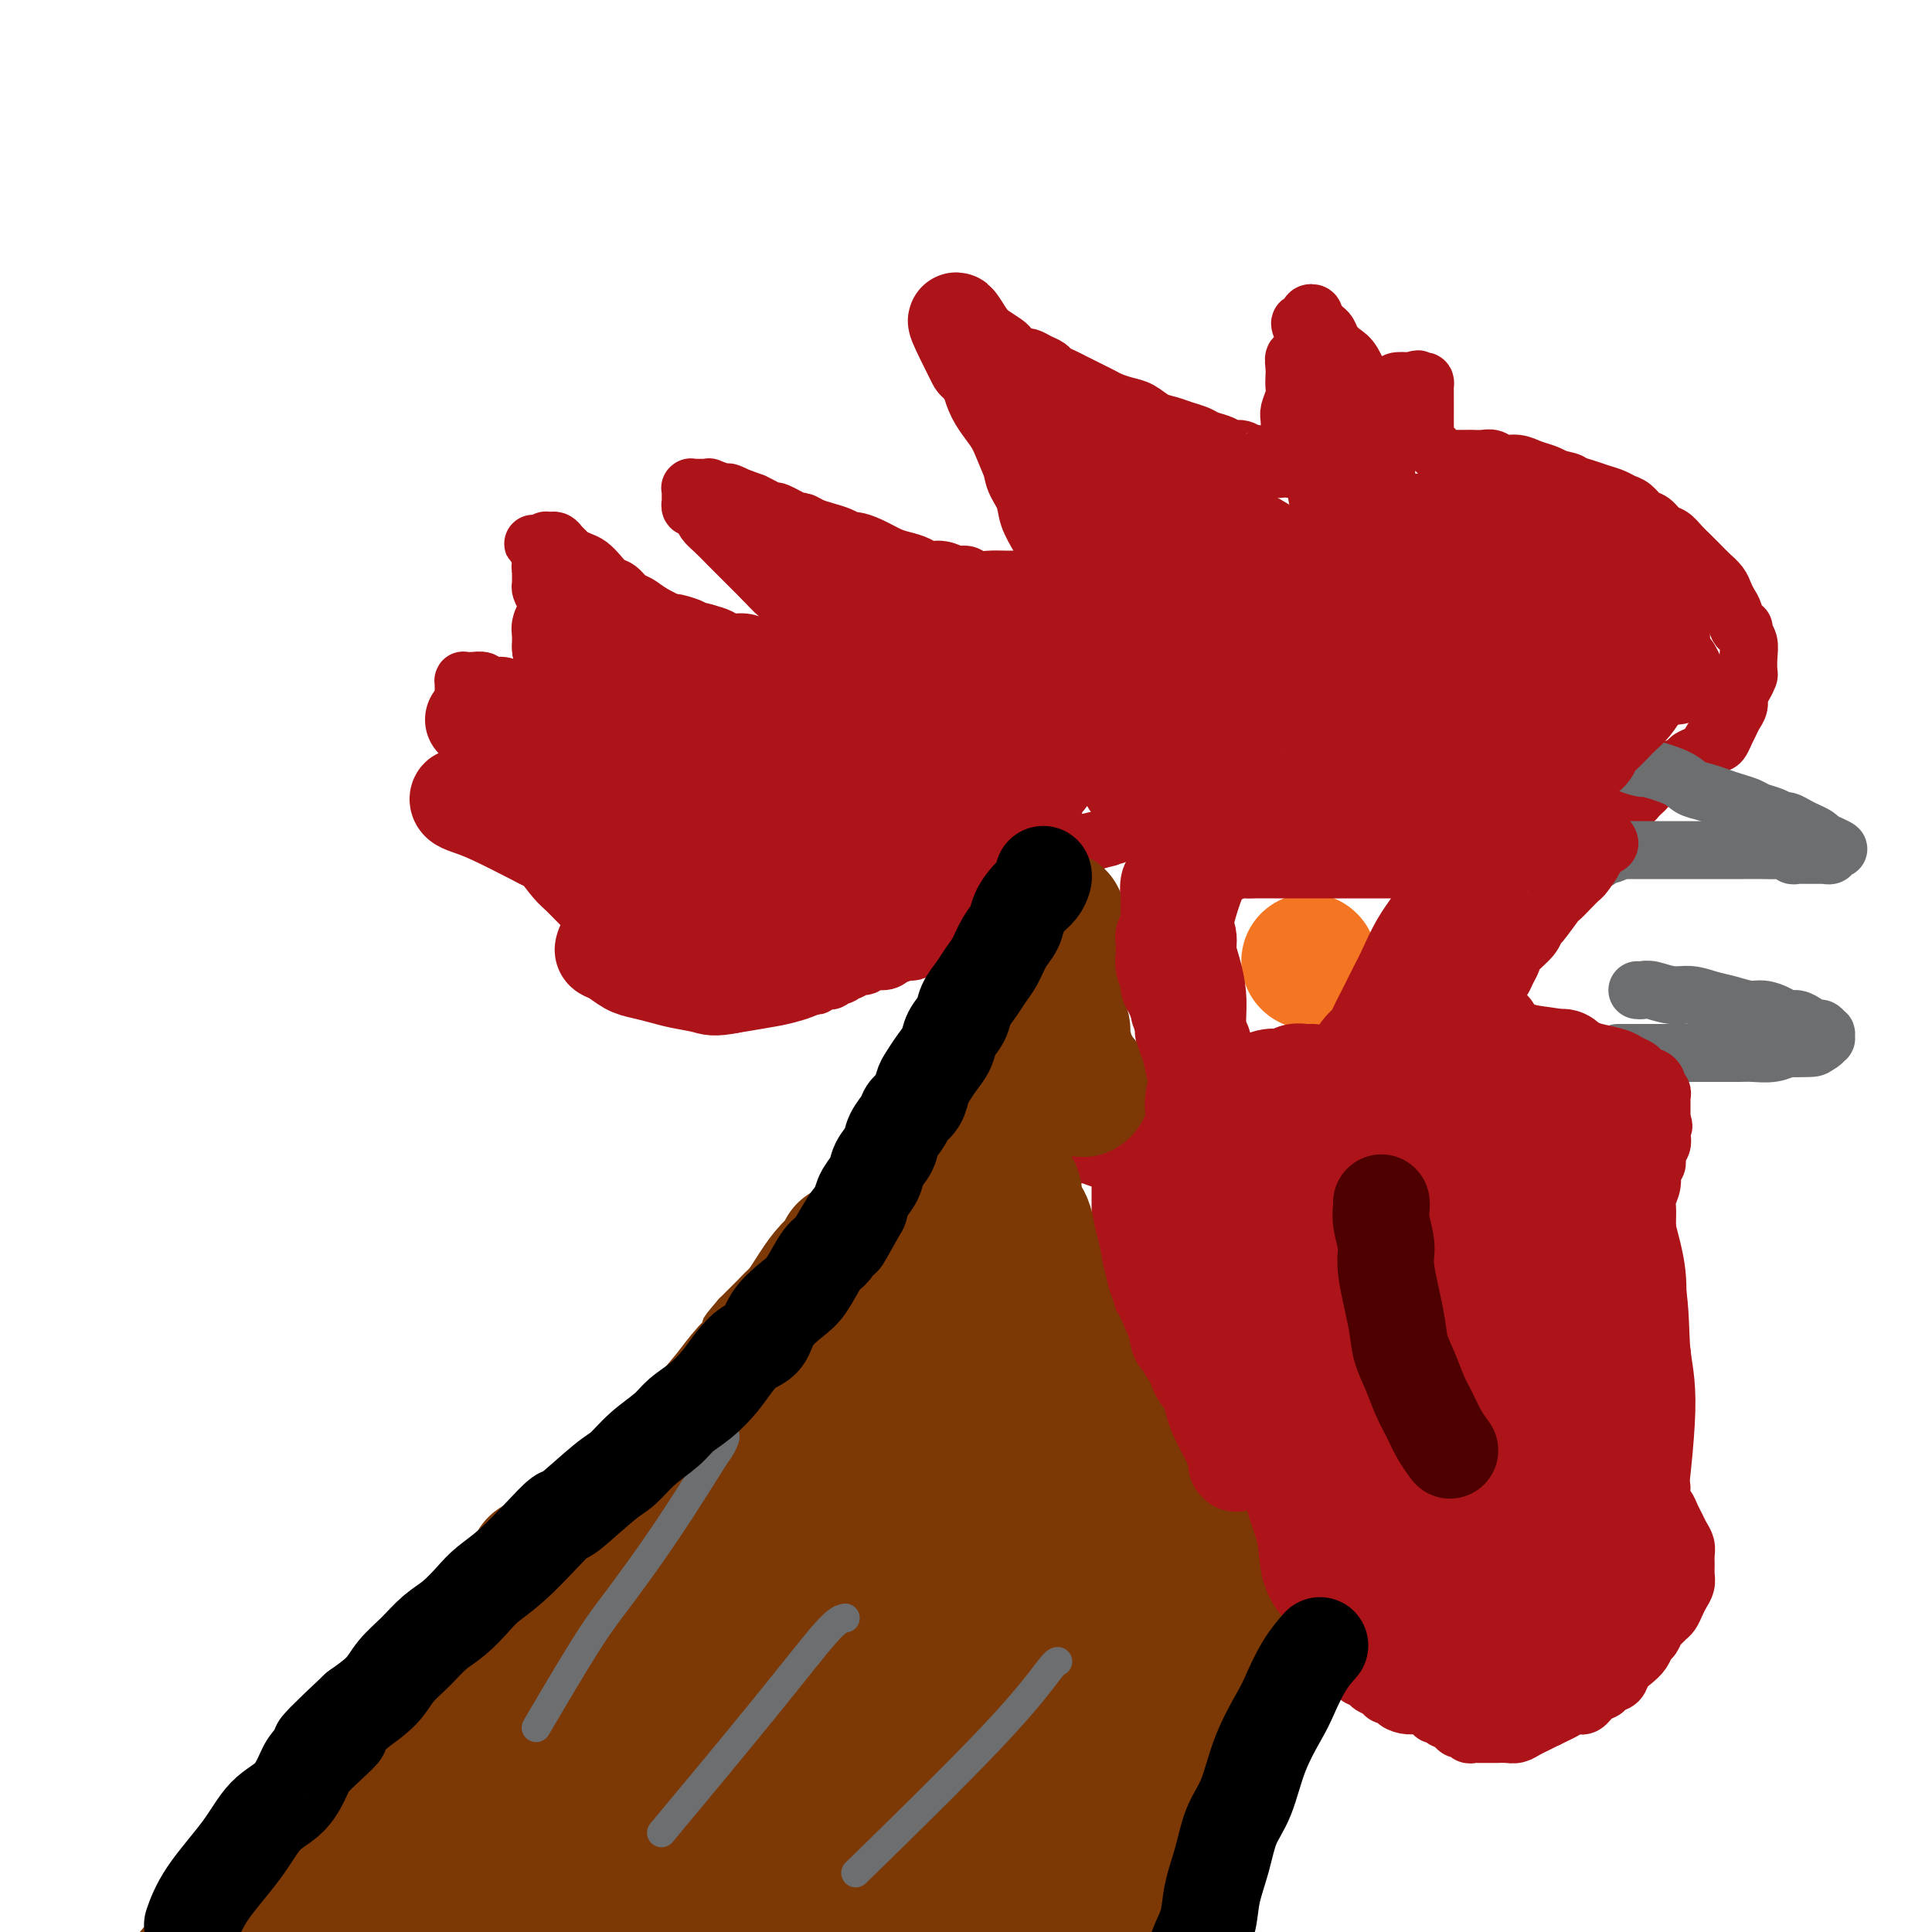 <svg viewBox='0 0 400 400' version='1.1' xmlns='http://www.w3.org/2000/svg' xmlns:xlink='http://www.w3.org/1999/xlink'><g fill='none' stroke='#AD1419' stroke-width='12' stroke-linecap='round' stroke-linejoin='round'><path d='M289,87c0.037,-0.346 0.074,-0.692 0,-1c-0.074,-0.308 -0.261,-0.579 -1,-1c-0.739,-0.421 -2.032,-0.991 -3,-2c-0.968,-1.009 -1.611,-2.458 -2,-3c-0.389,-0.542 -0.524,-0.176 -1,-1c-0.476,-0.824 -1.293,-2.837 -2,-4c-0.707,-1.163 -1.302,-1.478 -2,-2c-0.698,-0.522 -1.497,-1.253 -2,-2c-0.503,-0.747 -0.708,-1.510 -1,-2c-0.292,-0.490 -0.670,-0.707 -1,-1c-0.330,-0.293 -0.610,-0.663 -1,-1c-0.390,-0.337 -0.889,-0.641 -1,-1c-0.111,-0.359 0.166,-0.772 0,-1c-0.166,-0.228 -0.777,-0.272 -1,0c-0.223,0.272 -0.060,0.860 0,1c0.060,0.140 0.016,-0.169 0,0c-0.016,0.169 -0.004,0.815 0,1c0.004,0.185 0.001,-0.090 0,0c-0.001,0.090 -0.001,0.545 0,1'/><path d='M271,68c-3.012,-2.761 -1.543,-0.163 -1,1c0.543,1.163 0.161,0.890 0,1c-0.161,0.110 -0.099,0.602 0,1c0.099,0.398 0.237,0.701 0,1c-0.237,0.299 -0.848,0.594 -1,1c-0.152,0.406 0.155,0.924 0,1c-0.155,0.076 -0.773,-0.290 -1,0c-0.227,0.290 -0.065,1.237 0,2c0.065,0.763 0.031,1.344 0,2c-0.031,0.656 -0.061,1.388 0,2c0.061,0.612 0.212,1.105 0,2c-0.212,0.895 -0.789,2.193 -1,3c-0.211,0.807 -0.057,1.123 0,2c0.057,0.877 0.015,2.315 0,3c-0.015,0.685 -0.004,0.618 0,1c0.004,0.382 0.002,1.213 0,2c-0.002,0.787 -0.005,1.531 0,2c0.005,0.469 0.016,0.662 0,1c-0.016,0.338 -0.061,0.822 0,1c0.061,0.178 0.226,0.049 0,0c-0.226,-0.049 -0.845,-0.017 -1,0c-0.155,0.017 0.152,0.019 0,0c-0.152,-0.019 -0.763,-0.058 -1,0c-0.237,0.058 -0.101,0.212 0,0c0.101,-0.212 0.168,-0.792 0,-1c-0.168,-0.208 -0.571,-0.046 -1,0c-0.429,0.046 -0.885,-0.026 -1,0c-0.115,0.026 0.110,0.150 0,0c-0.110,-0.150 -0.555,-0.575 -1,-1'/><path d='M262,95c-0.937,-0.172 -0.779,-0.103 -1,0c-0.221,0.103 -0.822,0.239 -1,0c-0.178,-0.239 0.067,-0.852 0,-1c-0.067,-0.148 -0.444,0.167 -1,0c-0.556,-0.167 -1.289,-0.818 -2,-1c-0.711,-0.182 -1.401,0.106 -2,0c-0.599,-0.106 -1.108,-0.606 -2,-1c-0.892,-0.394 -2.167,-0.682 -3,-1c-0.833,-0.318 -1.223,-0.666 -2,-1c-0.777,-0.334 -1.940,-0.653 -3,-1c-1.060,-0.347 -2.017,-0.723 -3,-1c-0.983,-0.277 -1.992,-0.455 -3,-1c-1.008,-0.545 -2.013,-1.455 -3,-2c-0.987,-0.545 -1.955,-0.723 -3,-1c-1.045,-0.277 -2.167,-0.651 -3,-1c-0.833,-0.349 -1.378,-0.671 -2,-1c-0.622,-0.329 -1.322,-0.666 -2,-1c-0.678,-0.334 -1.333,-0.667 -2,-1c-0.667,-0.333 -1.347,-0.666 -2,-1c-0.653,-0.334 -1.278,-0.668 -2,-1c-0.722,-0.332 -1.540,-0.663 -2,-1c-0.460,-0.337 -0.561,-0.682 -1,-1c-0.439,-0.318 -1.217,-0.610 -2,-1c-0.783,-0.390 -1.570,-0.877 -2,-1c-0.430,-0.123 -0.504,0.118 -1,0c-0.496,-0.118 -1.414,-0.595 -2,-1c-0.586,-0.405 -0.839,-0.738 -1,-1c-0.161,-0.262 -0.229,-0.452 -1,-1c-0.771,-0.548 -2.246,-1.455 -3,-2c-0.754,-0.545 -0.787,-0.727 -1,-1c-0.213,-0.273 -0.607,-0.636 -1,-1'/><path d='M203,67c-4.355,-2.415 -1.741,-0.451 -1,0c0.741,0.451 -0.389,-0.611 -1,-1c-0.611,-0.389 -0.703,-0.105 -1,0c-0.297,0.105 -0.799,0.030 -1,0c-0.201,-0.030 -0.100,-0.015 0,0'/><path d='M199,66c0.479,0.451 0.957,0.902 1,2c0.043,1.098 -0.351,2.842 0,4c0.351,1.158 1.446,1.729 2,3c0.554,1.271 0.567,3.242 1,5c0.433,1.758 1.286,3.302 2,5c0.714,1.698 1.290,3.548 2,5c0.710,1.452 1.556,2.504 2,4c0.444,1.496 0.486,3.436 1,5c0.514,1.564 1.500,2.751 2,4c0.500,1.249 0.515,2.561 1,4c0.485,1.439 1.440,3.005 2,4c0.560,0.995 0.724,1.419 1,2c0.276,0.581 0.663,1.318 1,2c0.337,0.682 0.623,1.307 1,2c0.377,0.693 0.843,1.454 1,2c0.157,0.546 0.004,0.878 0,1c-0.004,0.122 0.142,0.035 0,0c-0.142,-0.035 -0.571,-0.017 -1,0'/><path d='M218,120c2.987,8.354 0.955,2.238 0,0c-0.955,-2.238 -0.832,-0.600 -1,0c-0.168,0.600 -0.626,0.161 -1,0c-0.374,-0.161 -0.663,-0.043 -1,0c-0.337,0.043 -0.722,0.012 -1,0c-0.278,-0.012 -0.447,-0.003 -1,0c-0.553,0.003 -1.489,0.002 -2,0c-0.511,-0.002 -0.598,-0.005 -1,0c-0.402,0.005 -1.118,0.016 -2,0c-0.882,-0.016 -1.930,-0.061 -3,0c-1.070,0.061 -2.163,0.227 -3,0c-0.837,-0.227 -1.416,-0.848 -2,-1c-0.584,-0.152 -1.171,0.166 -2,0c-0.829,-0.166 -1.901,-0.817 -3,-1c-1.099,-0.183 -2.226,0.102 -3,0c-0.774,-0.102 -1.195,-0.592 -2,-1c-0.805,-0.408 -1.994,-0.736 -3,-1c-1.006,-0.264 -1.830,-0.466 -3,-1c-1.170,-0.534 -2.686,-1.400 -4,-2c-1.314,-0.600 -2.424,-0.934 -3,-1c-0.576,-0.066 -0.617,0.136 -1,0c-0.383,-0.136 -1.108,-0.609 -2,-1c-0.892,-0.391 -1.952,-0.701 -3,-1c-1.048,-0.299 -2.083,-0.587 -3,-1c-0.917,-0.413 -1.716,-0.951 -2,-1c-0.284,-0.049 -0.054,0.390 -1,0c-0.946,-0.390 -3.068,-1.610 -4,-2c-0.932,-0.390 -0.674,0.049 -1,0c-0.326,-0.049 -1.236,-0.585 -2,-1c-0.764,-0.415 -1.382,-0.707 -2,-1'/><path d='M156,104c-6.130,-2.327 -3.456,-1.145 -3,-1c0.456,0.145 -1.307,-0.746 -2,-1c-0.693,-0.254 -0.318,0.128 -1,0c-0.682,-0.128 -2.421,-0.766 -3,-1c-0.579,-0.234 0.004,-0.063 0,0c-0.004,0.063 -0.593,0.017 -1,0c-0.407,-0.017 -0.631,-0.004 -1,0c-0.369,0.004 -0.884,0.000 -1,0c-0.116,-0.000 0.165,0.004 0,0c-0.165,-0.004 -0.776,-0.015 -1,0c-0.224,0.015 -0.060,0.055 0,0c0.060,-0.055 0.016,-0.207 0,0c-0.016,0.207 -0.004,0.772 0,1c0.004,0.228 0.001,0.118 0,0c-0.001,-0.118 -0.000,-0.243 0,0c0.000,0.243 -0.001,0.854 0,1c0.001,0.146 0.003,-0.172 0,0c-0.003,0.172 -0.012,0.833 0,1c0.012,0.167 0.044,-0.159 0,0c-0.044,0.159 -0.164,0.804 0,1c0.164,0.196 0.613,-0.058 1,0c0.387,0.058 0.711,0.426 1,1c0.289,0.574 0.544,1.353 1,2c0.456,0.647 1.112,1.163 2,2c0.888,0.837 2.008,1.995 3,3c0.992,1.005 1.855,1.859 3,3c1.145,1.141 2.573,2.571 4,4'/><path d='M158,120c2.876,3.036 2.567,2.627 3,3c0.433,0.373 1.609,1.528 3,3c1.391,1.472 2.996,3.263 4,4c1.004,0.737 1.407,0.422 2,1c0.593,0.578 1.377,2.049 2,3c0.623,0.951 1.086,1.383 2,2c0.914,0.617 2.279,1.419 3,2c0.721,0.581 0.796,0.941 1,1c0.204,0.059 0.536,-0.184 1,0c0.464,0.184 1.060,0.795 1,1c-0.060,0.205 -0.774,0.003 -1,0c-0.226,-0.003 0.038,0.191 0,0c-0.038,-0.191 -0.376,-0.768 -1,-1c-0.624,-0.232 -1.533,-0.119 -2,0c-0.467,0.119 -0.491,0.243 -1,0c-0.509,-0.243 -1.504,-0.852 -2,-1c-0.496,-0.148 -0.492,0.167 -1,0c-0.508,-0.167 -1.528,-0.814 -2,-1c-0.472,-0.186 -0.394,0.091 -1,0c-0.606,-0.091 -1.894,-0.550 -3,-1c-1.106,-0.450 -2.029,-0.890 -3,-1c-0.971,-0.110 -1.988,0.111 -3,0c-1.012,-0.111 -2.017,-0.555 -3,-1c-0.983,-0.445 -1.944,-0.893 -3,-1c-1.056,-0.107 -2.207,0.125 -3,0c-0.793,-0.125 -1.226,-0.607 -2,-1c-0.774,-0.393 -1.887,-0.696 -3,-1'/><path d='M146,131c-5.759,-1.552 -3.157,-0.931 -3,-1c0.157,-0.069 -2.132,-0.830 -3,-1c-0.868,-0.170 -0.316,0.249 -1,0c-0.684,-0.249 -2.606,-1.165 -4,-2c-1.394,-0.835 -2.260,-1.588 -3,-2c-0.740,-0.412 -1.353,-0.481 -2,-1c-0.647,-0.519 -1.328,-1.487 -2,-2c-0.672,-0.513 -1.336,-0.571 -2,-1c-0.664,-0.429 -1.330,-1.228 -2,-2c-0.670,-0.772 -1.345,-1.516 -2,-2c-0.655,-0.484 -1.288,-0.708 -2,-1c-0.712,-0.292 -1.501,-0.653 -2,-1c-0.499,-0.347 -0.707,-0.682 -1,-1c-0.293,-0.318 -0.671,-0.621 -1,-1c-0.329,-0.379 -0.610,-0.833 -1,-1c-0.390,-0.167 -0.889,-0.046 -1,0c-0.111,0.046 0.166,0.016 0,0c-0.166,-0.016 -0.777,-0.019 -1,0c-0.223,0.019 -0.060,0.060 0,0c0.060,-0.060 0.016,-0.222 0,0c-0.016,0.222 -0.004,0.829 0,1c0.004,0.171 0.001,-0.094 0,0c-0.001,0.094 -0.001,0.547 0,1'/><path d='M113,114c-5.105,-2.695 -1.367,-0.933 0,0c1.367,0.933 0.362,1.037 0,1c-0.362,-0.037 -0.083,-0.216 0,0c0.083,0.216 -0.030,0.828 0,1c0.030,0.172 0.204,-0.094 0,0c-0.204,0.094 -0.787,0.550 -1,1c-0.213,0.450 -0.057,0.894 0,1c0.057,0.106 0.014,-0.127 0,0c-0.014,0.127 -0.001,0.615 0,1c0.001,0.385 -0.011,0.669 0,1c0.011,0.331 0.045,0.711 0,1c-0.045,0.289 -0.167,0.489 0,1c0.167,0.511 0.625,1.333 1,2c0.375,0.667 0.668,1.179 1,2c0.332,0.821 0.704,1.952 1,3c0.296,1.048 0.516,2.013 1,3c0.484,0.987 1.233,1.997 2,3c0.767,1.003 1.553,1.997 2,3c0.447,1.003 0.553,2.013 1,3c0.447,0.987 1.233,1.952 2,3c0.767,1.048 1.514,2.178 2,3c0.486,0.822 0.709,1.335 1,2c0.291,0.665 0.649,1.481 1,2c0.351,0.519 0.696,0.741 1,1c0.304,0.259 0.566,0.554 1,1c0.434,0.446 1.040,1.043 1,1c-0.040,-0.043 -0.726,-0.727 -1,-1c-0.274,-0.273 -0.137,-0.137 0,0'/><path d='M129,153c1.860,3.049 0.009,0.173 -1,-1c-1.009,-1.173 -1.176,-0.643 -2,-1c-0.824,-0.357 -2.307,-1.601 -3,-2c-0.693,-0.399 -0.597,0.048 -1,0c-0.403,-0.048 -1.304,-0.590 -2,-1c-0.696,-0.410 -1.188,-0.687 -2,-1c-0.812,-0.313 -1.945,-0.662 -3,-1c-1.055,-0.338 -2.031,-0.664 -3,-1c-0.969,-0.336 -1.932,-0.682 -3,-1c-1.068,-0.318 -2.241,-0.607 -3,-1c-0.759,-0.393 -1.103,-0.890 -2,-1c-0.897,-0.110 -2.348,0.167 -3,0c-0.652,-0.167 -0.504,-0.776 -1,-1c-0.496,-0.224 -1.635,-0.061 -2,0c-0.365,0.061 0.046,0.020 0,0c-0.046,-0.020 -0.548,-0.020 -1,0c-0.452,0.020 -0.853,0.061 -1,0c-0.147,-0.061 -0.039,-0.223 0,0c0.039,0.223 0.011,0.830 0,1c-0.011,0.170 -0.003,-0.096 0,0c0.003,0.096 0.001,0.553 0,1c-0.001,0.447 -0.000,0.883 0,1c0.000,0.117 0.000,-0.084 0,0c-0.000,0.084 -0.000,0.453 0,1c0.000,0.547 0.000,1.274 0,2'/><path d='M96,147c-0.292,0.913 -0.023,0.197 0,0c0.023,-0.197 -0.201,0.126 0,1c0.201,0.874 0.828,2.299 1,3c0.172,0.701 -0.109,0.679 0,1c0.109,0.321 0.609,0.985 1,2c0.391,1.015 0.672,2.379 1,3c0.328,0.621 0.704,0.498 1,1c0.296,0.502 0.512,1.628 1,3c0.488,1.372 1.247,2.990 2,4c0.753,1.010 1.501,1.412 2,2c0.499,0.588 0.748,1.363 1,2c0.252,0.637 0.508,1.137 1,2c0.492,0.863 1.220,2.090 2,3c0.780,0.910 1.614,1.505 2,2c0.386,0.495 0.326,0.891 1,2c0.674,1.109 2.081,2.930 3,4c0.919,1.070 1.348,1.389 2,2c0.652,0.611 1.525,1.514 2,2c0.475,0.486 0.550,0.554 1,1c0.450,0.446 1.273,1.271 2,2c0.727,0.729 1.358,1.361 2,2c0.642,0.639 1.294,1.284 2,2c0.706,0.716 1.467,1.501 2,2c0.533,0.499 0.840,0.711 2,1c1.160,0.289 3.174,0.655 4,1c0.826,0.345 0.466,0.670 1,1c0.534,0.330 1.964,0.666 3,1c1.036,0.334 1.680,0.667 2,1c0.320,0.333 0.317,0.667 1,1c0.683,0.333 2.052,0.667 3,1c0.948,0.333 1.474,0.667 2,1'/><path d='M146,203c3.450,1.239 3.074,0.336 3,0c-0.074,-0.336 0.154,-0.104 1,0c0.846,0.104 2.311,0.080 3,0c0.689,-0.080 0.602,-0.218 1,0c0.398,0.218 1.280,0.790 2,1c0.720,0.210 1.278,0.056 2,0c0.722,-0.056 1.607,-0.015 2,0c0.393,0.015 0.294,0.004 1,0c0.706,-0.004 2.217,0.000 3,0c0.783,-0.000 0.838,-0.004 1,0c0.162,0.004 0.430,0.016 1,0c0.570,-0.016 1.443,-0.061 2,0c0.557,0.061 0.797,0.228 1,0c0.203,-0.228 0.369,-0.850 1,-1c0.631,-0.150 1.728,0.171 2,0c0.272,-0.171 -0.279,-0.834 0,-1c0.279,-0.166 1.388,0.167 2,0c0.612,-0.167 0.725,-0.833 1,-1c0.275,-0.167 0.711,0.166 1,0c0.289,-0.166 0.432,-0.832 1,-1c0.568,-0.168 1.560,0.161 2,0c0.440,-0.161 0.326,-0.813 1,-1c0.674,-0.187 2.135,0.091 3,0c0.865,-0.091 1.134,-0.550 2,-1c0.866,-0.450 2.330,-0.890 3,-1c0.670,-0.110 0.547,0.111 1,0c0.453,-0.111 1.483,-0.555 2,-1c0.517,-0.445 0.520,-0.893 1,-1c0.480,-0.107 1.437,0.125 2,0c0.563,-0.125 0.732,-0.607 1,-1c0.268,-0.393 0.634,-0.696 1,-1'/><path d='M196,193c4.510,-1.654 1.786,-0.288 1,0c-0.786,0.288 0.367,-0.500 1,-1c0.633,-0.500 0.747,-0.711 1,-1c0.253,-0.289 0.645,-0.654 1,-1c0.355,-0.346 0.672,-0.671 1,-1c0.328,-0.329 0.665,-0.662 1,-1c0.335,-0.338 0.666,-0.682 1,-1c0.334,-0.318 0.670,-0.610 1,-1c0.330,-0.390 0.653,-0.877 1,-1c0.347,-0.123 0.718,0.118 1,0c0.282,-0.118 0.475,-0.595 1,-1c0.525,-0.405 1.384,-0.739 2,-1c0.616,-0.261 0.991,-0.451 1,-1c0.009,-0.549 -0.348,-1.458 0,-2c0.348,-0.542 1.403,-0.719 2,-1c0.597,-0.281 0.737,-0.667 1,-1c0.263,-0.333 0.647,-0.614 1,-1c0.353,-0.386 0.673,-0.878 1,-1c0.327,-0.122 0.661,0.125 1,0c0.339,-0.125 0.683,-0.622 1,-1c0.317,-0.378 0.607,-0.637 1,-1c0.393,-0.363 0.890,-0.829 1,-1c0.110,-0.171 -0.167,-0.046 0,0c0.167,0.046 0.777,0.012 1,0c0.223,-0.012 0.060,-0.003 0,0c-0.060,0.003 -0.017,0.001 0,0c0.017,-0.001 0.009,-0.000 0,0'/><path d='M276,85c0.332,0.084 0.665,0.168 1,0c0.335,-0.168 0.674,-0.587 1,-1c0.326,-0.413 0.639,-0.818 1,-1c0.361,-0.182 0.769,-0.139 1,0c0.231,0.139 0.284,0.373 1,0c0.716,-0.373 2.095,-1.354 3,-2c0.905,-0.646 1.335,-0.957 2,-1c0.665,-0.043 1.564,0.181 2,0c0.436,-0.181 0.410,-0.766 1,-1c0.590,-0.234 1.795,-0.117 3,0'/><path d='M292,79c2.657,-0.932 1.300,-0.261 1,0c-0.300,0.261 0.455,0.111 1,0c0.545,-0.111 0.878,-0.183 1,0c0.122,0.183 0.033,0.623 0,1c-0.033,0.377 -0.009,0.692 0,1c0.009,0.308 0.002,0.607 0,1c-0.002,0.393 -0.001,0.878 0,1c0.001,0.122 0.000,-0.118 0,0c-0.000,0.118 0.000,0.595 0,1c-0.000,0.405 -0.001,0.737 0,1c0.001,0.263 0.003,0.455 0,1c-0.003,0.545 -0.011,1.442 0,2c0.011,0.558 0.041,0.776 0,1c-0.041,0.224 -0.152,0.455 0,1c0.152,0.545 0.565,1.404 1,2c0.435,0.596 0.890,0.930 1,1c0.110,0.070 -0.125,-0.125 0,0c0.125,0.125 0.610,0.569 1,1c0.390,0.431 0.686,0.847 1,1c0.314,0.153 0.647,0.041 1,0c0.353,-0.041 0.728,-0.011 1,0c0.272,0.011 0.443,0.002 1,0c0.557,-0.002 1.499,0.004 2,0c0.501,-0.004 0.560,-0.016 1,0c0.440,0.016 1.261,0.060 2,0c0.739,-0.060 1.395,-0.223 2,0c0.605,0.223 1.159,0.833 2,1c0.841,0.167 1.968,-0.110 3,0c1.032,0.110 1.970,0.607 3,1c1.030,0.393 2.151,0.684 3,1c0.849,0.316 1.424,0.658 2,1'/><path d='M322,99c4.248,0.952 2.867,0.833 3,1c0.133,0.167 1.779,0.621 3,1c1.221,0.379 2.018,0.683 3,1c0.982,0.317 2.150,0.647 3,1c0.850,0.353 1.382,0.728 2,1c0.618,0.272 1.320,0.439 2,1c0.680,0.561 1.337,1.515 2,2c0.663,0.485 1.332,0.500 2,1c0.668,0.500 1.334,1.485 2,2c0.666,0.515 1.333,0.561 2,1c0.667,0.439 1.334,1.272 2,2c0.666,0.728 1.330,1.350 2,2c0.670,0.650 1.345,1.329 2,2c0.655,0.671 1.289,1.333 2,2c0.711,0.667 1.500,1.339 2,2c0.500,0.661 0.712,1.311 1,2c0.288,0.689 0.650,1.416 1,2c0.350,0.584 0.686,1.023 1,2c0.314,0.977 0.606,2.491 1,3c0.394,0.509 0.890,0.014 1,0c0.110,-0.014 -0.166,0.454 0,1c0.166,0.546 0.774,1.172 1,2c0.226,0.828 0.071,1.860 0,3c-0.071,1.140 -0.057,2.388 0,3c0.057,0.612 0.156,0.587 0,1c-0.156,0.413 -0.567,1.265 -1,2c-0.433,0.735 -0.890,1.352 -1,2c-0.110,0.648 0.125,1.328 0,2c-0.125,0.672 -0.611,1.335 -1,2c-0.389,0.665 -0.683,1.333 -1,2c-0.317,0.667 -0.659,1.334 -1,2'/><path d='M357,152c-1.190,3.134 -1.666,1.470 -2,1c-0.334,-0.470 -0.526,0.255 -1,1c-0.474,0.745 -1.230,1.509 -2,2c-0.770,0.491 -1.553,0.709 -2,1c-0.447,0.291 -0.557,0.655 -1,1c-0.443,0.345 -1.218,0.670 -2,1c-0.782,0.330 -1.572,0.666 -2,1c-0.428,0.334 -0.496,0.667 -1,1c-0.504,0.333 -1.445,0.668 -2,1c-0.555,0.332 -0.725,0.662 -1,1c-0.275,0.338 -0.655,0.683 -1,1c-0.345,0.317 -0.656,0.607 -1,1c-0.344,0.393 -0.722,0.890 -1,1c-0.278,0.110 -0.456,-0.168 -1,0c-0.544,0.168 -1.455,0.781 -2,1c-0.545,0.219 -0.724,0.045 -1,0c-0.276,-0.045 -0.648,0.041 -1,0c-0.352,-0.041 -0.683,-0.207 -1,0c-0.317,0.207 -0.620,0.786 -1,1c-0.380,0.214 -0.837,0.061 -1,0c-0.163,-0.061 -0.032,-0.032 0,0c0.032,0.032 -0.034,0.065 0,0c0.034,-0.065 0.168,-0.228 0,0c-0.168,0.228 -0.636,0.849 -1,1c-0.364,0.151 -0.622,-0.167 -1,0c-0.378,0.167 -0.874,0.818 -1,1c-0.126,0.182 0.120,-0.105 0,0c-0.120,0.105 -0.606,0.601 -1,1c-0.394,0.399 -0.697,0.699 -1,1'/><path d='M325,172c-5.129,3.271 -1.952,1.450 -1,1c0.952,-0.450 -0.319,0.471 -1,1c-0.681,0.529 -0.770,0.666 -1,1c-0.230,0.334 -0.601,0.864 -1,1c-0.399,0.136 -0.825,-0.121 -1,0c-0.175,0.121 -0.099,0.621 0,1c0.099,0.379 0.223,0.638 0,1c-0.223,0.362 -0.791,0.828 -1,1c-0.209,0.172 -0.060,0.049 0,0c0.060,-0.049 0.030,-0.025 0,0'/></g>
<g fill='none' stroke='#6D6E70' stroke-width='12' stroke-linecap='round' stroke-linejoin='round'><path d='M335,157c0.404,-0.080 0.808,-0.159 1,0c0.192,0.159 0.172,0.557 1,1c0.828,0.443 2.504,0.931 3,1c0.496,0.069 -0.187,-0.280 1,0c1.187,0.280 4.246,1.188 6,2c1.754,0.812 2.203,1.527 3,2c0.797,0.473 1.942,0.704 3,1c1.058,0.296 2.030,0.656 3,1c0.970,0.344 1.937,0.670 3,1c1.063,0.330 2.220,0.662 3,1c0.780,0.338 1.182,0.682 2,1c0.818,0.318 2.053,0.610 3,1c0.947,0.390 1.605,0.878 2,1c0.395,0.122 0.526,-0.122 1,0c0.474,0.122 1.292,0.610 2,1c0.708,0.390 1.306,0.682 2,1c0.694,0.318 1.484,0.662 2,1c0.516,0.338 0.758,0.669 1,1'/><path d='M377,174c6.664,2.874 2.322,1.558 1,1c-1.322,-0.558 0.374,-0.360 1,0c0.626,0.360 0.183,0.881 0,1c-0.183,0.119 -0.104,-0.164 0,0c0.104,0.164 0.234,0.776 0,1c-0.234,0.224 -0.832,0.060 -1,0c-0.168,-0.060 0.096,-0.016 0,0c-0.096,0.016 -0.550,0.004 -1,0c-0.450,-0.004 -0.894,-0.001 -1,0c-0.106,0.001 0.126,0.000 0,0c-0.126,-0.000 -0.611,0.001 -1,0c-0.389,-0.001 -0.681,-0.004 -1,0c-0.319,0.004 -0.665,0.015 -1,0c-0.335,-0.015 -0.657,-0.057 -1,0c-0.343,0.057 -0.705,0.211 -1,0c-0.295,-0.211 -0.521,-0.789 -1,-1c-0.479,-0.211 -1.209,-0.057 -2,0c-0.791,0.057 -1.641,0.015 -3,0c-1.359,-0.015 -3.225,-0.004 -4,0c-0.775,0.004 -0.458,0.001 -1,0c-0.542,-0.001 -1.944,-0.000 -3,0c-1.056,0.000 -1.767,0.000 -3,0c-1.233,-0.000 -2.988,-0.000 -4,0c-1.012,0.000 -1.279,0.000 -2,0c-0.721,-0.000 -1.894,-0.000 -3,0c-1.106,0.000 -2.145,0.000 -3,0c-0.855,-0.000 -1.525,-0.000 -2,0c-0.475,0.000 -0.756,0.000 -1,0c-0.244,-0.000 -0.450,-0.000 -1,0c-0.550,0.000 -1.443,0.000 -2,0c-0.557,-0.000 -0.779,-0.000 -1,0'/><path d='M335,176c-6.522,-0.220 -2.326,-0.269 -1,0c1.326,0.269 -0.219,0.857 -1,1c-0.781,0.143 -0.797,-0.157 -1,0c-0.203,0.157 -0.593,0.773 -1,1c-0.407,0.227 -0.831,0.065 -1,0c-0.169,-0.065 -0.085,-0.032 0,0'/></g>
<g fill='none' stroke='#AD1419' stroke-width='12' stroke-linecap='round' stroke-linejoin='round'><path d='M333,174c0.192,0.338 0.384,0.676 0,1c-0.384,0.324 -1.345,0.635 -2,1c-0.655,0.365 -1.004,0.783 -1,1c0.004,0.217 0.362,0.234 0,1c-0.362,0.766 -1.443,2.282 -2,3c-0.557,0.718 -0.590,0.638 -1,1c-0.410,0.362 -1.195,1.168 -2,2c-0.805,0.832 -1.628,1.692 -2,2c-0.372,0.308 -0.292,0.064 -1,1c-0.708,0.936 -2.203,3.052 -3,4c-0.797,0.948 -0.896,0.729 -1,1c-0.104,0.271 -0.213,1.032 -1,2c-0.787,0.968 -2.252,2.142 -3,3c-0.748,0.858 -0.778,1.398 -1,2c-0.222,0.602 -0.637,1.264 -1,2c-0.363,0.736 -0.675,1.544 -1,2c-0.325,0.456 -0.664,0.559 -1,1c-0.336,0.441 -0.668,1.221 -1,2'/><path d='M309,206c-3.955,5.148 -1.844,2.019 -1,1c0.844,-1.019 0.419,0.072 0,1c-0.419,0.928 -0.834,1.694 -1,2c-0.166,0.306 -0.083,0.153 0,0'/></g>
<g fill='none' stroke='#6D6E70' stroke-width='12' stroke-linecap='round' stroke-linejoin='round'><path d='M339,205c0.292,0.032 0.584,0.064 1,0c0.416,-0.064 0.957,-0.225 2,0c1.043,0.225 2.590,0.835 4,1c1.410,0.165 2.684,-0.114 4,0c1.316,0.114 2.674,0.622 4,1c1.326,0.378 2.620,0.627 4,1c1.380,0.373 2.845,0.870 4,1c1.155,0.130 2.000,-0.106 3,0c1.000,0.106 2.156,0.554 3,1c0.844,0.446 1.378,0.889 2,1c0.622,0.111 1.333,-0.110 2,0c0.667,0.110 1.289,0.550 2,1c0.711,0.450 1.511,0.909 2,1c0.489,0.091 0.668,-0.187 1,0c0.332,0.187 0.818,0.838 1,1c0.182,0.162 0.060,-0.167 0,0c-0.060,0.167 -0.057,0.828 0,1c0.057,0.172 0.169,-0.146 0,0c-0.169,0.146 -0.620,0.756 -1,1c-0.380,0.244 -0.690,0.122 -1,0'/><path d='M376,216c0.341,0.996 -0.808,0.985 -2,1c-1.192,0.015 -2.429,0.057 -3,0c-0.571,-0.057 -0.476,-0.211 -1,0c-0.524,0.211 -1.666,0.789 -3,1c-1.334,0.211 -2.859,0.057 -4,0c-1.141,-0.057 -1.898,-0.015 -3,0c-1.102,0.015 -2.550,0.004 -4,0c-1.450,-0.004 -2.902,-0.001 -4,0c-1.098,0.001 -1.841,0.000 -3,0c-1.159,-0.000 -2.734,-0.000 -4,0c-1.266,0.000 -2.224,0.000 -3,0c-0.776,-0.000 -1.371,-0.000 -2,0c-0.629,0.000 -1.292,0.000 -2,0c-0.708,-0.000 -1.460,-0.000 -2,0c-0.540,0.000 -0.869,0.000 -1,0c-0.131,-0.000 -0.066,-0.000 0,0'/></g>
<g fill='none' stroke='#AD1419' stroke-width='12' stroke-linecap='round' stroke-linejoin='round'><path d='M296,207c-0.168,-0.088 -0.336,-0.176 0,0c0.336,0.176 1.176,0.614 2,1c0.824,0.386 1.633,0.718 3,1c1.367,0.282 3.294,0.513 5,1c1.706,0.487 3.193,1.230 5,2c1.807,0.770 3.934,1.568 6,2c2.066,0.432 4.072,0.497 6,1c1.928,0.503 3.777,1.444 5,2c1.223,0.556 1.819,0.726 3,1c1.181,0.274 2.946,0.652 4,1c1.054,0.348 1.395,0.667 2,1c0.605,0.333 1.473,0.681 2,1c0.527,0.319 0.715,0.610 1,1c0.285,0.390 0.669,0.878 1,1c0.331,0.122 0.611,-0.122 1,0c0.389,0.122 0.889,0.610 1,1c0.111,0.390 -0.166,0.682 0,1c0.166,0.318 0.777,0.662 1,1c0.223,0.338 0.060,0.671 0,1c-0.060,0.329 -0.016,0.655 0,1c0.016,0.345 0.004,0.708 0,1c-0.004,0.292 -0.001,0.512 0,1c0.001,0.488 0.001,1.244 0,2'/><path d='M344,232c0.778,1.833 0.224,0.915 0,1c-0.224,0.085 -0.117,1.173 0,2c0.117,0.827 0.242,1.393 0,2c-0.242,0.607 -0.853,1.255 -1,2c-0.147,0.745 0.171,1.588 0,2c-0.171,0.412 -0.830,0.392 -1,1c-0.170,0.608 0.151,1.843 0,3c-0.151,1.157 -0.773,2.235 -1,3c-0.227,0.765 -0.061,1.215 0,2c0.061,0.785 0.015,1.904 0,3c-0.015,1.096 0.000,2.169 0,3c-0.000,0.831 -0.015,1.419 0,2c0.015,0.581 0.061,1.155 0,2c-0.061,0.845 -0.228,1.961 0,3c0.228,1.039 0.849,2.001 1,3c0.151,0.999 -0.170,2.034 0,3c0.170,0.966 0.830,1.861 1,3c0.170,1.139 -0.151,2.521 0,4c0.151,1.479 0.772,3.057 1,4c0.228,0.943 0.061,1.253 0,2c-0.061,0.747 -0.016,1.930 0,3c0.016,1.070 0.004,2.026 0,3c-0.004,0.974 -0.000,1.966 0,3c0.000,1.034 -0.004,2.111 0,3c0.004,0.889 0.015,1.589 0,2c-0.015,0.411 -0.057,0.533 0,1c0.057,0.467 0.211,1.280 0,2c-0.211,0.720 -0.789,1.348 -1,2c-0.211,0.652 -0.057,1.329 0,2c0.057,0.671 0.016,1.334 0,2c-0.016,0.666 -0.008,1.333 0,2'/><path d='M343,307c0.549,9.258 0.921,2.903 1,1c0.079,-1.903 -0.134,0.645 0,2c0.134,1.355 0.614,1.518 1,2c0.386,0.482 0.678,1.284 1,2c0.322,0.716 0.675,1.347 1,2c0.325,0.653 0.623,1.330 1,2c0.377,0.670 0.834,1.334 1,2c0.166,0.666 0.042,1.333 0,2c-0.042,0.667 -0.000,1.333 0,2c0.000,0.667 -0.041,1.334 0,2c0.041,0.666 0.166,1.330 0,2c-0.166,0.670 -0.622,1.346 -1,2c-0.378,0.654 -0.679,1.288 -1,2c-0.321,0.712 -0.663,1.504 -1,2c-0.337,0.496 -0.668,0.695 -1,1c-0.332,0.305 -0.666,0.715 -1,1c-0.334,0.285 -0.670,0.447 -1,1c-0.330,0.553 -0.656,1.499 -1,2c-0.344,0.501 -0.707,0.558 -1,1c-0.293,0.442 -0.516,1.270 -1,2c-0.484,0.730 -1.228,1.362 -2,2c-0.772,0.638 -1.572,1.283 -2,2c-0.428,0.717 -0.485,1.506 -1,2c-0.515,0.494 -1.489,0.692 -2,1c-0.511,0.308 -0.560,0.727 -1,1c-0.440,0.273 -1.273,0.402 -2,1c-0.727,0.598 -1.350,1.665 -2,2c-0.650,0.335 -1.329,-0.064 -2,0c-0.671,0.064 -1.335,0.590 -2,1c-0.665,0.410 -1.333,0.705 -2,1'/><path d='M322,355c-2.059,1.106 -1.706,0.871 -2,1c-0.294,0.129 -1.233,0.623 -2,1c-0.767,0.377 -1.361,0.637 -2,1c-0.639,0.363 -1.323,0.829 -2,1c-0.677,0.171 -1.347,0.046 -2,0c-0.653,-0.046 -1.288,-0.013 -2,0c-0.712,0.013 -1.500,0.004 -2,0c-0.500,-0.004 -0.711,-0.005 -1,0c-0.289,0.005 -0.655,0.016 -1,0c-0.345,-0.016 -0.670,-0.060 -1,0c-0.330,0.060 -0.666,0.222 -1,0c-0.334,-0.222 -0.667,-0.829 -1,-1c-0.333,-0.171 -0.667,0.094 -1,0c-0.333,-0.094 -0.667,-0.546 -1,-1c-0.333,-0.454 -0.666,-0.909 -1,-1c-0.334,-0.091 -0.671,0.182 -1,0c-0.329,-0.182 -0.651,-0.820 -1,-1c-0.349,-0.180 -0.726,0.096 -1,0c-0.274,-0.096 -0.446,-0.564 -1,-1c-0.554,-0.436 -1.492,-0.839 -2,-1c-0.508,-0.161 -0.588,-0.081 -1,0c-0.412,0.081 -1.156,0.162 -2,0c-0.844,-0.162 -1.788,-0.568 -2,-1c-0.212,-0.432 0.309,-0.889 0,-1c-0.309,-0.111 -1.449,0.126 -2,0c-0.551,-0.126 -0.515,-0.614 -1,-1c-0.485,-0.386 -1.492,-0.670 -2,-1c-0.508,-0.330 -0.518,-0.707 -1,-1c-0.482,-0.293 -1.438,-0.502 -2,-1c-0.562,-0.498 -0.732,-1.285 -1,-2c-0.268,-0.715 -0.634,-1.357 -1,-2'/><path d='M279,343c-4.213,-2.850 -2.246,-1.975 -2,-2c0.246,-0.025 -1.230,-0.950 -2,-2c-0.770,-1.050 -0.833,-2.224 -1,-3c-0.167,-0.776 -0.439,-1.152 -1,-2c-0.561,-0.848 -1.411,-2.166 -2,-3c-0.589,-0.834 -0.917,-1.182 -1,-2c-0.083,-0.818 0.080,-2.106 0,-3c-0.080,-0.894 -0.403,-1.394 -1,-2c-0.597,-0.606 -1.470,-1.317 -2,-2c-0.530,-0.683 -0.719,-1.338 -1,-2c-0.281,-0.662 -0.654,-1.331 -1,-2c-0.346,-0.669 -0.666,-1.337 -1,-2c-0.334,-0.663 -0.682,-1.322 -1,-2c-0.318,-0.678 -0.607,-1.376 -1,-2c-0.393,-0.624 -0.890,-1.172 -1,-2c-0.110,-0.828 0.167,-1.934 0,-3c-0.167,-1.066 -0.777,-2.092 -1,-3c-0.223,-0.908 -0.060,-1.697 0,-3c0.060,-1.303 0.015,-3.118 0,-4c-0.015,-0.882 -0.001,-0.831 0,-2c0.001,-1.169 -0.011,-3.558 0,-5c0.011,-1.442 0.043,-1.936 0,-3c-0.043,-1.064 -0.163,-2.697 0,-4c0.163,-1.303 0.610,-2.274 1,-3c0.390,-0.726 0.724,-1.206 1,-2c0.276,-0.794 0.493,-1.903 1,-3c0.507,-1.097 1.304,-2.181 2,-3c0.696,-0.819 1.290,-1.374 2,-2c0.710,-0.626 1.537,-1.322 2,-2c0.463,-0.678 0.561,-1.336 1,-2c0.439,-0.664 1.220,-1.332 2,-2'/><path d='M272,264c2.214,-3.276 1.748,-1.965 2,-2c0.252,-0.035 1.223,-1.417 2,-2c0.777,-0.583 1.360,-0.369 2,-1c0.640,-0.631 1.337,-2.107 2,-3c0.663,-0.893 1.291,-1.202 2,-2c0.709,-0.798 1.499,-2.087 2,-3c0.501,-0.913 0.711,-1.452 1,-2c0.289,-0.548 0.656,-1.104 1,-2c0.344,-0.896 0.667,-2.130 1,-3c0.333,-0.870 0.678,-1.375 1,-2c0.322,-0.625 0.622,-1.370 1,-2c0.378,-0.630 0.833,-1.145 1,-2c0.167,-0.855 0.045,-2.049 0,-3c-0.045,-0.951 -0.012,-1.659 0,-2c0.012,-0.341 0.004,-0.317 0,-1c-0.004,-0.683 -0.002,-2.075 0,-3c0.002,-0.925 0.005,-1.385 0,-2c-0.005,-0.615 -0.016,-1.386 0,-2c0.016,-0.614 0.060,-1.070 0,-2c-0.060,-0.930 -0.224,-2.333 0,-3c0.224,-0.667 0.834,-0.599 1,-1c0.166,-0.401 -0.113,-1.270 0,-2c0.113,-0.730 0.618,-1.319 1,-2c0.382,-0.681 0.641,-1.453 1,-2c0.359,-0.547 0.817,-0.871 1,-1c0.183,-0.129 0.092,-0.065 0,0'/><path d='M321,232c-0.327,0.373 -0.654,0.745 -1,1c-0.346,0.255 -0.712,0.392 -1,1c-0.288,0.608 -0.497,1.685 -1,3c-0.503,1.315 -1.301,2.866 -2,4c-0.699,1.134 -1.300,1.850 -2,3c-0.700,1.150 -1.498,2.735 -2,4c-0.502,1.265 -0.708,2.212 -1,3c-0.292,0.788 -0.670,1.418 -1,2c-0.330,0.582 -0.610,1.115 -1,2c-0.390,0.885 -0.888,2.123 -1,3c-0.112,0.877 0.162,1.395 0,2c-0.162,0.605 -0.762,1.298 -1,2c-0.238,0.702 -0.115,1.412 0,2c0.115,0.588 0.223,1.053 0,2c-0.223,0.947 -0.778,2.375 -1,3c-0.222,0.625 -0.112,0.447 0,1c0.112,0.553 0.227,1.838 0,3c-0.227,1.162 -0.797,2.202 -1,3c-0.203,0.798 -0.040,1.356 0,2c0.040,0.644 -0.042,1.376 0,2c0.042,0.624 0.207,1.140 0,2c-0.207,0.860 -0.788,2.066 -1,3c-0.212,0.934 -0.057,1.598 0,2c0.057,0.402 0.016,0.544 0,1c-0.016,0.456 -0.008,1.228 0,2'/><path d='M304,290c-0.622,5.171 -0.178,2.098 0,2c0.178,-0.098 0.089,2.777 0,4c-0.089,1.223 -0.178,0.792 0,1c0.178,0.208 0.625,1.056 1,2c0.375,0.944 0.679,1.985 1,3c0.321,1.015 0.658,2.005 1,3c0.342,0.995 0.687,1.995 1,3c0.313,1.005 0.594,2.016 1,3c0.406,0.984 0.939,1.941 1,3c0.061,1.059 -0.349,2.219 0,3c0.349,0.781 1.458,1.183 2,2c0.542,0.817 0.516,2.050 1,3c0.484,0.950 1.477,1.619 2,2c0.523,0.381 0.577,0.476 1,1c0.423,0.524 1.217,1.479 2,2c0.783,0.521 1.555,0.609 2,1c0.445,0.391 0.563,1.084 1,2c0.437,0.916 1.195,2.054 2,3c0.805,0.946 1.659,1.699 2,2c0.341,0.301 0.171,0.151 0,0'/><path d='M202,180c0.389,-0.024 0.778,-0.048 1,0c0.222,0.048 0.278,0.166 1,0c0.722,-0.166 2.112,-0.618 3,-1c0.888,-0.382 1.276,-0.694 2,-1c0.724,-0.306 1.785,-0.607 3,-1c1.215,-0.393 2.583,-0.879 4,-1c1.417,-0.121 2.881,0.121 4,0c1.119,-0.121 1.891,-0.606 3,-1c1.109,-0.394 2.554,-0.697 4,-1'/><path d='M227,174c4.516,-1.107 3.305,-0.874 3,-1c-0.305,-0.126 0.297,-0.611 1,-1c0.703,-0.389 1.508,-0.682 2,-1c0.492,-0.318 0.671,-0.663 1,-1c0.329,-0.337 0.809,-0.668 1,-1c0.191,-0.332 0.093,-0.665 0,-1c-0.093,-0.335 -0.180,-0.671 0,-1c0.180,-0.329 0.626,-0.651 1,-1c0.374,-0.349 0.677,-0.727 1,-1c0.323,-0.273 0.667,-0.443 1,-1c0.333,-0.557 0.656,-1.501 1,-2c0.344,-0.499 0.709,-0.554 1,-1c0.291,-0.446 0.509,-1.282 1,-2c0.491,-0.718 1.255,-1.317 2,-2c0.745,-0.683 1.470,-1.449 2,-2c0.530,-0.551 0.866,-0.885 2,-2c1.134,-1.115 3.066,-3.009 4,-4c0.934,-0.991 0.870,-1.077 1,-1c0.130,0.077 0.455,0.319 1,0c0.545,-0.319 1.312,-1.199 2,-2c0.688,-0.801 1.297,-1.525 2,-2c0.703,-0.475 1.499,-0.702 2,-1c0.501,-0.298 0.708,-0.668 1,-1c0.292,-0.332 0.670,-0.626 1,-1c0.330,-0.374 0.614,-0.829 1,-1c0.386,-0.171 0.876,-0.058 1,0c0.124,0.058 -0.119,0.060 0,0c0.119,-0.060 0.599,-0.181 1,0c0.401,0.181 0.723,0.664 1,1c0.277,0.336 0.508,0.525 1,1c0.492,0.475 1.246,1.238 2,2'/><path d='M268,144c1.204,0.972 1.215,1.401 2,2c0.785,0.599 2.346,1.368 3,2c0.654,0.632 0.402,1.129 1,2c0.598,0.871 2.048,2.118 3,3c0.952,0.882 1.407,1.399 2,2c0.593,0.601 1.326,1.285 2,2c0.674,0.715 1.291,1.460 2,2c0.709,0.540 1.509,0.874 2,1c0.491,0.126 0.671,0.044 1,0c0.329,-0.044 0.805,-0.049 1,0c0.195,0.049 0.107,0.153 0,0c-0.107,-0.153 -0.235,-0.564 0,-1c0.235,-0.436 0.832,-0.897 1,-1c0.168,-0.103 -0.093,0.154 0,0c0.093,-0.154 0.539,-0.718 1,-1c0.461,-0.282 0.937,-0.281 1,0c0.063,0.281 -0.288,0.842 0,1c0.288,0.158 1.215,-0.088 2,0c0.785,0.088 1.429,0.510 2,1c0.571,0.490 1.070,1.047 2,2c0.930,0.953 2.291,2.300 3,3c0.709,0.700 0.767,0.751 1,1c0.233,0.249 0.639,0.695 1,1c0.361,0.305 0.675,0.467 1,1c0.325,0.533 0.662,1.436 1,2c0.338,0.564 0.678,0.790 1,1c0.322,0.210 0.625,0.403 1,1c0.375,0.597 0.821,1.599 1,2c0.179,0.401 0.089,0.200 0,0'/><path d='M290,159c-0.203,0.220 -0.405,0.439 0,1c0.405,0.561 1.418,1.463 2,2c0.582,0.537 0.733,0.707 1,1c0.267,0.293 0.649,0.708 1,1c0.351,0.292 0.671,0.459 1,1c0.329,0.541 0.666,1.455 1,2c0.334,0.545 0.664,0.721 1,1c0.336,0.279 0.678,0.663 1,1c0.322,0.337 0.625,0.629 1,1c0.375,0.371 0.821,0.820 1,1c0.179,0.180 0.089,0.090 0,0'/><path d='M233,235c-0.030,0.357 -0.061,0.715 0,1c0.061,0.285 0.212,0.498 0,1c-0.212,0.502 -0.789,1.293 -1,2c-0.211,0.707 -0.057,1.331 0,2c0.057,0.669 0.015,1.382 0,2c-0.015,0.618 -0.004,1.142 0,2c0.004,0.858 0.001,2.049 0,3c-0.001,0.951 -0.000,1.662 0,2c0.000,0.338 -0.001,0.303 0,1c0.001,0.697 0.003,2.125 0,3c-0.003,0.875 -0.012,1.196 0,2c0.012,0.804 0.045,2.091 0,3c-0.045,0.909 -0.167,1.440 0,2c0.167,0.560 0.622,1.150 1,2c0.378,0.850 0.679,1.960 1,3c0.321,1.040 0.663,2.012 1,3c0.337,0.988 0.668,1.994 1,3'/><path d='M236,272c0.797,2.309 0.790,1.581 1,2c0.210,0.419 0.636,1.985 1,3c0.364,1.015 0.664,1.479 1,2c0.336,0.521 0.706,1.098 1,2c0.294,0.902 0.513,2.128 1,3c0.487,0.872 1.244,1.389 2,2c0.756,0.611 1.512,1.315 2,2c0.488,0.685 0.708,1.349 1,2c0.292,0.651 0.656,1.288 1,2c0.344,0.712 0.668,1.500 1,2c0.332,0.500 0.671,0.712 1,1c0.329,0.288 0.649,0.652 1,1c0.351,0.348 0.733,0.681 1,1c0.267,0.319 0.418,0.624 1,1c0.582,0.376 1.595,0.822 2,1c0.405,0.178 0.203,0.089 0,0'/><path d='M219,238c0.360,0.033 0.719,0.065 1,0c0.281,-0.065 0.483,-0.228 1,0c0.517,0.228 1.350,0.846 2,1c0.650,0.154 1.119,-0.155 2,0c0.881,0.155 2.175,0.774 3,1c0.825,0.226 1.181,0.061 2,0c0.819,-0.061 2.102,-0.016 3,0c0.898,0.016 1.410,0.005 2,0c0.590,-0.005 1.257,-0.004 2,0c0.743,0.004 1.561,0.012 2,0c0.439,-0.012 0.499,-0.044 1,0c0.501,0.044 1.443,0.166 2,0c0.557,-0.166 0.727,-0.618 1,-1c0.273,-0.382 0.647,-0.694 1,-1c0.353,-0.306 0.683,-0.607 1,-1c0.317,-0.393 0.621,-0.879 1,-1c0.379,-0.121 0.833,0.121 1,0c0.167,-0.121 0.048,-0.606 0,-1c-0.048,-0.394 -0.024,-0.697 0,-1'/><path d='M247,234c1.022,-1.107 0.078,-0.874 0,-1c-0.078,-0.126 0.711,-0.611 1,-1c0.289,-0.389 0.078,-0.682 0,-1c-0.078,-0.318 -0.024,-0.663 0,-1c0.024,-0.337 0.016,-0.668 0,-1c-0.016,-0.332 -0.042,-0.666 0,-1c0.042,-0.334 0.152,-0.670 0,-1c-0.152,-0.330 -0.565,-0.655 -1,-1c-0.435,-0.345 -0.890,-0.711 -1,-1c-0.110,-0.289 0.125,-0.500 0,-1c-0.125,-0.500 -0.612,-1.289 -1,-2c-0.388,-0.711 -0.678,-1.344 -1,-2c-0.322,-0.656 -0.678,-1.334 -1,-2c-0.322,-0.666 -0.612,-1.321 -1,-2c-0.388,-0.679 -0.873,-1.383 -1,-2c-0.127,-0.617 0.106,-1.147 0,-2c-0.106,-0.853 -0.550,-2.027 -1,-3c-0.450,-0.973 -0.905,-1.744 -1,-3c-0.095,-1.256 0.171,-2.997 0,-4c-0.171,-1.003 -0.778,-1.270 -1,-2c-0.222,-0.730 -0.059,-1.925 0,-3c0.059,-1.075 0.015,-2.031 0,-3c-0.015,-0.969 -0.001,-1.950 0,-3c0.001,-1.050 -0.011,-2.169 0,-3c0.011,-0.831 0.043,-1.374 0,-2c-0.043,-0.626 -0.163,-1.333 0,-2c0.163,-0.667 0.610,-1.292 1,-2c0.390,-0.708 0.723,-1.499 1,-2c0.277,-0.501 0.498,-0.712 1,-1c0.502,-0.288 1.286,-0.654 2,-1c0.714,-0.346 1.357,-0.673 2,-1'/><path d='M245,177c1.614,-1.321 2.151,-1.125 3,-1c0.849,0.125 2.012,0.177 3,0c0.988,-0.177 1.801,-0.583 3,-1c1.199,-0.417 2.785,-0.844 4,-1c1.215,-0.156 2.059,-0.042 3,0c0.941,0.042 1.980,0.011 3,0c1.020,-0.011 2.020,-0.004 3,0c0.980,0.004 1.941,0.004 3,0c1.059,-0.004 2.216,-0.012 3,0c0.784,0.012 1.196,0.045 2,0c0.804,-0.045 2.000,-0.167 3,0c1.000,0.167 1.804,0.625 3,1c1.196,0.375 2.785,0.668 4,1c1.215,0.332 2.055,0.705 3,1c0.945,0.295 1.994,0.514 3,1c1.006,0.486 1.968,1.241 3,2c1.032,0.759 2.132,1.523 3,2c0.868,0.477 1.503,0.667 2,1c0.497,0.333 0.856,0.809 1,1c0.144,0.191 0.072,0.095 0,0'/></g>
<g fill='none' stroke='#F47623' stroke-width='12' stroke-linecap='round' stroke-linejoin='round'><path d='M274,199c0.000,0.000 0.100,0.100 0.1,0.1'/><path d='M274,199c0.000,0.000 0.100,0.100 0.1,0.1'/></g>
<g fill='none' stroke='#F47623' stroke-width='28' stroke-linecap='round' stroke-linejoin='round'><path d='M271,199c0.000,0.000 0.100,0.100 0.1,0.1'/></g>
<g fill='none' stroke='#7C3805' stroke-width='6' stroke-linecap='round' stroke-linejoin='round'><path d='M210,182c-0.024,0.320 -0.048,0.640 0,1c0.048,0.360 0.168,0.760 0,1c-0.168,0.240 -0.622,0.321 -1,1c-0.378,0.679 -0.678,1.958 -1,3c-0.322,1.042 -0.664,1.849 -1,3c-0.336,1.151 -0.666,2.647 -1,4c-0.334,1.353 -0.672,2.565 -1,4c-0.328,1.435 -0.646,3.094 -1,4c-0.354,0.906 -0.743,1.058 -1,2c-0.257,0.942 -0.384,2.675 -1,4c-0.616,1.325 -1.723,2.242 -2,3c-0.277,0.758 0.277,1.358 0,2c-0.277,0.642 -1.384,1.327 -2,2c-0.616,0.673 -0.743,1.335 -1,2c-0.257,0.665 -0.646,1.334 -1,2c-0.354,0.666 -0.672,1.330 -1,2c-0.328,0.670 -0.665,1.344 -1,2c-0.335,0.656 -0.667,1.292 -1,2c-0.333,0.708 -0.667,1.488 -1,2c-0.333,0.512 -0.667,0.756 -1,1'/><path d='M191,229c-1.880,3.495 -1.081,2.232 -1,2c0.081,-0.232 -0.556,0.567 -1,1c-0.444,0.433 -0.696,0.501 -1,1c-0.304,0.499 -0.660,1.428 -1,2c-0.340,0.572 -0.665,0.787 -1,1c-0.335,0.213 -0.681,0.424 -1,1c-0.319,0.576 -0.610,1.515 -1,2c-0.390,0.485 -0.879,0.515 -1,1c-0.121,0.485 0.126,1.425 0,2c-0.126,0.575 -0.626,0.784 -1,1c-0.374,0.216 -0.624,0.438 -1,1c-0.376,0.562 -0.879,1.464 -1,2c-0.121,0.536 0.139,0.704 0,1c-0.139,0.296 -0.676,0.718 -1,1c-0.324,0.282 -0.433,0.422 -1,1c-0.567,0.578 -1.590,1.594 -2,2c-0.410,0.406 -0.205,0.203 0,0'/><path d='M180,238c-0.357,0.215 -0.715,0.431 -1,1c-0.285,0.569 -0.499,1.493 -1,2c-0.501,0.507 -1.290,0.597 -2,1c-0.710,0.403 -1.341,1.119 -2,2c-0.659,0.881 -1.346,1.927 -2,3c-0.654,1.073 -1.274,2.174 -2,3c-0.726,0.826 -1.559,1.377 -2,2c-0.441,0.623 -0.489,1.318 -1,2c-0.511,0.682 -1.484,1.352 -2,2c-0.516,0.648 -0.575,1.276 -1,2c-0.425,0.724 -1.216,1.545 -2,2c-0.784,0.455 -1.561,0.545 -2,1c-0.439,0.455 -0.540,1.277 -1,2c-0.460,0.723 -1.278,1.349 -2,2c-0.722,0.651 -1.348,1.329 -2,2c-0.652,0.671 -1.329,1.335 -2,2c-0.671,0.665 -1.335,1.333 -2,2'/><path d='M151,271c-4.681,5.462 -1.884,2.615 -1,2c0.884,-0.615 -0.144,1.000 -1,2c-0.856,1.000 -1.539,1.385 -2,2c-0.461,0.615 -0.701,1.460 -1,2c-0.299,0.540 -0.657,0.775 -1,1c-0.343,0.225 -0.669,0.440 -1,1c-0.331,0.560 -0.666,1.464 -1,2c-0.334,0.536 -0.667,0.703 -1,1c-0.333,0.297 -0.667,0.724 -1,1c-0.333,0.276 -0.667,0.402 -1,1c-0.333,0.598 -0.665,1.670 -1,2c-0.335,0.330 -0.671,-0.081 -1,0c-0.329,0.081 -0.650,0.655 -1,1c-0.350,0.345 -0.728,0.460 -1,1c-0.272,0.540 -0.439,1.506 -1,2c-0.561,0.494 -1.516,0.517 -2,1c-0.484,0.483 -0.497,1.425 -1,2c-0.503,0.575 -1.497,0.784 -2,1c-0.503,0.216 -0.516,0.439 -1,1c-0.484,0.561 -1.439,1.460 -2,2c-0.561,0.540 -0.728,0.722 -1,1c-0.272,0.278 -0.650,0.652 -1,1c-0.350,0.348 -0.671,0.671 -1,1c-0.329,0.329 -0.664,0.666 -1,1c-0.336,0.334 -0.671,0.666 -1,1c-0.329,0.334 -0.651,0.671 -1,1c-0.349,0.329 -0.726,0.652 -1,1c-0.274,0.348 -0.445,0.722 -1,1c-0.555,0.278 -1.496,0.459 -2,1c-0.504,0.541 -0.573,1.440 -1,2c-0.427,0.560 -1.214,0.780 -2,1'/><path d='M114,311c-4.284,3.981 -2.495,2.433 -2,2c0.495,-0.433 -0.305,0.250 -1,1c-0.695,0.750 -1.284,1.567 -2,2c-0.716,0.433 -1.557,0.483 -2,1c-0.443,0.517 -0.486,1.500 -1,2c-0.514,0.500 -1.500,0.515 -2,1c-0.500,0.485 -0.515,1.440 -1,2c-0.485,0.560 -1.438,0.727 -2,1c-0.562,0.273 -0.731,0.654 -1,1c-0.269,0.346 -0.638,0.659 -1,1c-0.362,0.341 -0.717,0.710 -1,1c-0.283,0.290 -0.495,0.501 -1,1c-0.505,0.499 -1.304,1.284 -2,2c-0.696,0.716 -1.289,1.361 -2,2c-0.711,0.639 -1.540,1.272 -2,2c-0.460,0.728 -0.552,1.551 -1,2c-0.448,0.449 -1.253,0.524 -2,1c-0.747,0.476 -1.436,1.353 -2,2c-0.564,0.647 -1.005,1.064 -2,2c-0.995,0.936 -2.546,2.390 -3,3c-0.454,0.610 0.188,0.375 0,1c-0.188,0.625 -1.205,2.109 -2,3c-0.795,0.891 -1.368,1.187 -2,2c-0.632,0.813 -1.324,2.142 -2,3c-0.676,0.858 -1.336,1.244 -2,2c-0.664,0.756 -1.332,1.882 -2,3c-0.668,1.118 -1.336,2.228 -2,3c-0.664,0.772 -1.322,1.207 -2,2c-0.678,0.793 -1.375,1.944 -2,3c-0.625,1.056 -1.179,2.016 -2,3c-0.821,0.984 -1.911,1.992 -3,3'/><path d='M60,371c-3.380,4.624 -1.329,2.182 -1,2c0.329,-0.182 -1.064,1.894 -2,3c-0.936,1.106 -1.417,1.241 -2,2c-0.583,0.759 -1.270,2.144 -2,3c-0.730,0.856 -1.505,1.185 -2,2c-0.495,0.815 -0.711,2.116 -1,3c-0.289,0.884 -0.651,1.350 -1,2c-0.349,0.650 -0.686,1.484 -1,2c-0.314,0.516 -0.605,0.716 -1,1c-0.395,0.284 -0.893,0.654 -1,1c-0.107,0.346 0.178,0.669 0,1c-0.178,0.331 -0.820,0.669 -1,1c-0.180,0.331 0.103,0.654 0,1c-0.103,0.346 -0.591,0.715 -1,1c-0.409,0.285 -0.737,0.486 -1,1c-0.263,0.514 -0.460,1.339 -1,2c-0.540,0.661 -1.422,1.156 -2,2c-0.578,0.844 -0.851,2.036 -1,3c-0.149,0.964 -0.172,1.700 -1,3c-0.828,1.300 -2.459,3.165 -3,4c-0.541,0.835 0.009,0.640 0,1c-0.009,0.360 -0.576,1.273 -1,2c-0.424,0.727 -0.706,1.267 -1,2c-0.294,0.733 -0.601,1.661 -1,2c-0.399,0.339 -0.892,0.091 -1,0c-0.108,-0.091 0.167,-0.024 0,0c-0.167,0.024 -0.776,0.007 -1,0c-0.224,-0.007 -0.064,-0.002 0,0c0.064,0.002 0.032,0.001 0,0'/><path d='M269,342c0.187,-0.167 0.375,-0.335 0,0c-0.375,0.335 -1.311,1.172 -2,2c-0.689,0.828 -1.129,1.645 -2,3c-0.871,1.355 -2.172,3.246 -3,5c-0.828,1.754 -1.181,3.370 -2,5c-0.819,1.630 -2.103,3.275 -3,5c-0.897,1.725 -1.407,3.531 -2,5c-0.593,1.469 -1.268,2.601 -2,4c-0.732,1.399 -1.520,3.064 -2,4c-0.480,0.936 -0.650,1.142 -1,2c-0.350,0.858 -0.878,2.369 -1,3c-0.122,0.631 0.164,0.384 0,1c-0.164,0.616 -0.776,2.096 -1,3c-0.224,0.904 -0.060,1.231 0,2c0.060,0.769 0.016,1.979 0,3c-0.016,1.021 -0.004,1.852 0,3c0.004,1.148 0.001,2.614 0,4c-0.001,1.386 -0.000,2.691 0,4c0.000,1.309 0.000,2.620 0,4c-0.000,1.380 -0.000,2.827 0,4c0.000,1.173 0.000,2.071 0,3c-0.000,0.929 -0.000,1.888 0,3c0.000,1.112 0.000,2.376 0,3c-0.000,0.624 -0.000,0.607 0,1c0.000,0.393 0.000,1.197 0,2'/><path d='M248,420c-0.156,6.444 -0.044,2.556 0,1c0.044,-1.556 0.022,-0.778 0,0'/></g>
<g fill='none' stroke='#7C3805' stroke-width='28' stroke-linecap='round' stroke-linejoin='round'><path d='M219,190c0.120,0.967 0.240,1.934 0,3c-0.240,1.066 -0.841,2.230 -2,5c-1.159,2.770 -2.878,7.147 -4,10c-1.122,2.853 -1.649,4.182 -2,6c-0.351,1.818 -0.528,4.126 -1,6c-0.472,1.874 -1.240,3.314 -2,5c-0.760,1.686 -1.513,3.617 -2,5c-0.487,1.383 -0.709,2.217 -1,3c-0.291,0.783 -0.652,1.516 -1,2c-0.348,0.484 -0.682,0.719 -1,1c-0.318,0.281 -0.621,0.608 -1,1c-0.379,0.392 -0.834,0.848 -1,1c-0.166,0.152 -0.041,-0.000 0,0c0.041,0.000 0.000,0.152 0,0c-0.000,-0.152 0.041,-0.608 0,-1c-0.041,-0.392 -0.163,-0.718 0,-1c0.163,-0.282 0.611,-0.518 1,-1c0.389,-0.482 0.720,-1.210 1,-2c0.280,-0.790 0.509,-1.642 1,-3c0.491,-1.358 1.245,-3.223 2,-5c0.755,-1.777 1.512,-3.466 2,-5c0.488,-1.534 0.708,-2.913 1,-4c0.292,-1.087 0.655,-1.882 1,-3c0.345,-1.118 0.673,-2.559 1,-4'/><path d='M211,209c1.665,-5.012 0.827,-3.042 1,-3c0.173,0.042 1.355,-1.845 2,-3c0.645,-1.155 0.751,-1.578 1,-2c0.249,-0.422 0.641,-0.842 1,-1c0.359,-0.158 0.685,-0.053 1,0c0.315,0.053 0.620,0.056 1,0c0.380,-0.056 0.834,-0.169 1,0c0.166,0.169 0.045,0.622 0,1c-0.045,0.378 -0.012,0.682 0,1c0.012,0.318 0.004,0.652 0,1c-0.004,0.348 -0.002,0.712 0,1c0.002,0.288 0.005,0.500 0,1c-0.005,0.500 -0.016,1.286 0,2c0.016,0.714 0.061,1.354 0,2c-0.061,0.646 -0.228,1.297 0,2c0.228,0.703 0.850,1.459 1,2c0.150,0.541 -0.171,0.866 0,2c0.171,1.134 0.834,3.077 1,4c0.166,0.923 -0.167,0.826 0,1c0.167,0.174 0.833,0.620 1,1c0.167,0.380 -0.165,0.695 0,1c0.165,0.305 0.829,0.601 1,1c0.171,0.399 -0.150,0.901 0,1c0.150,0.099 0.771,-0.204 1,0c0.229,0.204 0.065,0.915 0,1c-0.065,0.085 -0.033,-0.458 0,-1'/><path d='M224,224c0.595,3.486 -0.417,0.202 -1,-1c-0.583,-1.202 -0.738,-0.323 -1,0c-0.262,0.323 -0.633,0.090 -1,0c-0.367,-0.090 -0.731,-0.036 -1,0c-0.269,0.036 -0.443,0.055 -1,0c-0.557,-0.055 -1.498,-0.183 -2,0c-0.502,0.183 -0.565,0.679 -1,1c-0.435,0.321 -1.243,0.468 -2,1c-0.757,0.532 -1.465,1.450 -3,3c-1.535,1.550 -3.898,3.733 -5,5c-1.102,1.267 -0.942,1.620 -2,3c-1.058,1.380 -3.335,3.789 -5,6c-1.665,2.211 -2.719,4.226 -4,6c-1.281,1.774 -2.788,3.309 -4,5c-1.212,1.691 -2.127,3.538 -3,5c-0.873,1.462 -1.703,2.540 -3,4c-1.297,1.460 -3.061,3.303 -4,5c-0.939,1.697 -1.052,3.248 -2,5c-0.948,1.752 -2.732,3.704 -4,5c-1.268,1.296 -2.020,1.935 -3,3c-0.980,1.065 -2.188,2.554 -3,4c-0.812,1.446 -1.228,2.849 -2,4c-0.772,1.151 -1.898,2.051 -3,3c-1.102,0.949 -2.179,1.946 -3,3c-0.821,1.054 -1.387,2.166 -2,3c-0.613,0.834 -1.275,1.389 -2,2c-0.725,0.611 -1.514,1.277 -2,2c-0.486,0.723 -0.669,1.502 -1,2c-0.331,0.498 -0.809,0.714 -1,1c-0.191,0.286 -0.096,0.643 0,1'/><path d='M153,305c-7.960,11.126 -1.359,2.940 1,0c2.359,-2.940 0.478,-0.633 0,0c-0.478,0.633 0.449,-0.408 1,-1c0.551,-0.592 0.726,-0.736 1,-1c0.274,-0.264 0.648,-0.650 1,-1c0.352,-0.350 0.684,-0.665 1,-1c0.316,-0.335 0.618,-0.689 1,-1c0.382,-0.311 0.843,-0.579 1,-1c0.157,-0.421 0.009,-0.994 0,-1c-0.009,-0.006 0.122,0.557 0,1c-0.122,0.443 -0.498,0.766 -1,1c-0.502,0.234 -1.129,0.378 -2,1c-0.871,0.622 -1.984,1.720 -3,3c-1.016,1.280 -1.933,2.742 -4,5c-2.067,2.258 -5.283,5.313 -9,9c-3.717,3.687 -7.935,8.007 -12,12c-4.065,3.993 -7.975,7.660 -11,11c-3.025,3.340 -5.163,6.353 -8,9c-2.837,2.647 -6.374,4.927 -9,7c-2.626,2.073 -4.341,3.939 -6,6c-1.659,2.061 -3.262,4.319 -5,6c-1.738,1.681 -3.610,2.786 -5,4c-1.390,1.214 -2.299,2.538 -3,4c-0.701,1.462 -1.196,3.064 -2,4c-0.804,0.936 -1.917,1.206 -3,2c-1.083,0.794 -2.135,2.110 -3,3c-0.865,0.890 -1.541,1.352 -2,2c-0.459,0.648 -0.700,1.482 -1,2c-0.300,0.518 -0.657,0.719 -1,1c-0.343,0.281 -0.671,0.640 -1,1'/><path d='M69,392c-14.239,14.566 -4.336,4.480 -1,1c3.336,-3.480 0.106,-0.355 -1,1c-1.106,1.355 -0.089,0.940 0,1c0.089,0.060 -0.750,0.594 -1,1c-0.250,0.406 0.091,0.683 0,1c-0.091,0.317 -0.613,0.673 -1,1c-0.387,0.327 -0.640,0.624 -1,1c-0.360,0.376 -0.828,0.832 -1,1c-0.172,0.168 -0.049,0.048 0,0c0.049,-0.048 0.025,-0.024 0,0'/><path d='M175,259c0.273,0.166 0.546,0.333 0,1c-0.546,0.667 -1.909,1.836 -3,3c-1.091,1.164 -1.908,2.323 -3,4c-1.092,1.677 -2.459,3.872 -4,6c-1.541,2.128 -3.255,4.190 -5,6c-1.745,1.810 -3.521,3.368 -5,5c-1.479,1.632 -2.661,3.337 -4,5c-1.339,1.663 -2.834,3.283 -4,5c-1.166,1.717 -2.002,3.531 -3,5c-0.998,1.469 -2.157,2.594 -3,4c-0.843,1.406 -1.369,3.092 -2,4c-0.631,0.908 -1.365,1.036 -2,2c-0.635,0.964 -1.170,2.763 -2,4c-0.830,1.237 -1.954,1.913 -3,3c-1.046,1.087 -2.012,2.587 -3,4c-0.988,1.413 -1.997,2.741 -3,4c-1.003,1.259 -2.001,2.450 -3,4c-0.999,1.550 -2.000,3.460 -3,5c-1.000,1.540 -2.000,2.712 -3,4c-1.000,1.288 -2.000,2.693 -3,4c-1.000,1.307 -2.000,2.516 -3,4c-1.000,1.484 -2.000,3.242 -3,5'/><path d='M108,350c-11.067,15.426 -5.235,8.492 -4,7c1.235,-1.492 -2.127,2.456 -4,5c-1.873,2.544 -2.259,3.682 -3,5c-0.741,1.318 -1.839,2.817 -3,4c-1.161,1.183 -2.384,2.049 -3,3c-0.616,0.951 -0.625,1.987 -1,3c-0.375,1.013 -1.117,2.002 -2,3c-0.883,0.998 -1.909,2.003 -3,3c-1.091,0.997 -2.249,1.985 -3,3c-0.751,1.015 -1.096,2.056 -2,3c-0.904,0.944 -2.367,1.790 -4,3c-1.633,1.210 -3.437,2.785 -5,4c-1.563,1.215 -2.884,2.070 -4,3c-1.116,0.930 -2.028,1.936 -3,3c-0.972,1.064 -2.006,2.188 -3,3c-0.994,0.812 -1.950,1.314 -3,2c-1.050,0.686 -2.194,1.557 -3,2c-0.806,0.443 -1.274,0.458 -2,1c-0.726,0.542 -1.711,1.609 -2,2c-0.289,0.391 0.118,0.105 0,0c-0.118,-0.105 -0.763,-0.028 -1,0c-0.237,0.028 -0.068,0.008 0,0c0.068,-0.008 0.034,-0.004 0,0'/><path d='M111,324c0.101,0.355 0.202,0.710 0,1c-0.202,0.290 -0.708,0.516 -2,2c-1.292,1.484 -3.369,4.228 -5,6c-1.631,1.772 -2.817,2.572 -4,4c-1.183,1.428 -2.362,3.483 -4,5c-1.638,1.517 -3.734,2.495 -5,4c-1.266,1.505 -1.704,3.535 -3,5c-1.296,1.465 -3.452,2.364 -5,4c-1.548,1.636 -2.487,4.009 -4,6c-1.513,1.991 -3.598,3.601 -5,5c-1.402,1.399 -2.120,2.588 -3,4c-0.880,1.412 -1.922,3.049 -3,4c-1.078,0.951 -2.193,1.217 -3,2c-0.807,0.783 -1.304,2.082 -2,3c-0.696,0.918 -1.589,1.455 -2,2c-0.411,0.545 -0.340,1.097 -1,2c-0.660,0.903 -2.049,2.156 -3,3c-0.951,0.844 -1.462,1.279 -2,2c-0.538,0.721 -1.103,1.729 -2,3c-0.897,1.271 -2.127,2.805 -3,4c-0.873,1.195 -1.389,2.053 -2,3c-0.611,0.947 -1.317,1.985 -2,3c-0.683,1.015 -1.341,2.008 -2,3'/><path d='M44,404c-10.422,12.384 -2.979,3.346 -1,1c1.979,-2.346 -1.508,2.002 -3,4c-1.492,1.998 -0.988,1.646 -1,2c-0.012,0.354 -0.539,1.415 -1,2c-0.461,0.585 -0.856,0.693 -1,1c-0.144,0.307 -0.039,0.813 0,1c0.039,0.187 0.011,0.053 0,0c-0.011,-0.053 -0.006,-0.027 0,0'/><path d='M197,250c0.331,0.453 0.662,0.907 1,1c0.338,0.093 0.684,-0.174 1,0c0.316,0.174 0.601,0.789 1,2c0.399,1.211 0.912,3.019 1,4c0.088,0.981 -0.248,1.135 0,2c0.248,0.865 1.080,2.440 2,4c0.920,1.560 1.927,3.105 3,5c1.073,1.895 2.212,4.141 3,6c0.788,1.859 1.226,3.332 2,5c0.774,1.668 1.883,3.531 3,5c1.117,1.469 2.241,2.546 3,4c0.759,1.454 1.151,3.287 2,5c0.849,1.713 2.153,3.305 3,5c0.847,1.695 1.237,3.492 2,5c0.763,1.508 1.899,2.725 3,4c1.101,1.275 2.169,2.607 3,4c0.831,1.393 1.426,2.848 2,4c0.574,1.152 1.126,2.000 2,3c0.874,1.000 2.069,2.152 3,3c0.931,0.848 1.598,1.394 2,2c0.402,0.606 0.538,1.273 1,2c0.462,0.727 1.248,1.515 2,2c0.752,0.485 1.470,0.666 2,1c0.530,0.334 0.874,0.821 1,1c0.126,0.179 0.036,0.051 0,0c-0.036,-0.051 -0.018,-0.026 0,0'/><path d='M245,329c2.997,3.821 -0.010,0.374 -1,-1c-0.990,-1.374 0.038,-0.674 0,-1c-0.038,-0.326 -1.140,-1.677 -3,-4c-1.860,-2.323 -4.476,-5.616 -7,-10c-2.524,-4.384 -4.956,-9.859 -7,-14c-2.044,-4.141 -3.699,-6.950 -5,-10c-1.301,-3.050 -2.247,-6.342 -3,-9c-0.753,-2.658 -1.314,-4.683 -2,-7c-0.686,-2.317 -1.498,-4.927 -2,-7c-0.502,-2.073 -0.693,-3.608 -1,-5c-0.307,-1.392 -0.730,-2.642 -1,-4c-0.270,-1.358 -0.387,-2.825 -1,-4c-0.613,-1.175 -1.722,-2.058 -2,-3c-0.278,-0.942 0.276,-1.944 0,-3c-0.276,-1.056 -1.383,-2.167 -2,-3c-0.617,-0.833 -0.743,-1.390 -1,-2c-0.257,-0.610 -0.643,-1.274 -1,-2c-0.357,-0.726 -0.684,-1.516 -1,-2c-0.316,-0.484 -0.621,-0.664 -1,-1c-0.379,-0.336 -0.830,-0.827 -1,-1c-0.170,-0.173 -0.058,-0.027 0,0c0.058,0.027 0.061,-0.065 0,0c-0.061,0.065 -0.185,0.289 0,1c0.185,0.711 0.679,1.911 1,3c0.321,1.089 0.467,2.066 1,3c0.533,0.934 1.452,1.825 2,3c0.548,1.175 0.724,2.635 1,4c0.276,1.365 0.651,2.637 1,4c0.349,1.363 0.671,2.818 1,4c0.329,1.182 0.664,2.091 1,3'/><path d='M211,261c1.424,4.652 1.485,4.280 2,5c0.515,0.720 1.485,2.530 2,4c0.515,1.470 0.575,2.599 1,4c0.425,1.401 1.216,3.073 2,4c0.784,0.927 1.561,1.109 2,2c0.439,0.891 0.541,2.492 1,4c0.459,1.508 1.274,2.925 2,4c0.726,1.075 1.363,1.810 2,3c0.637,1.190 1.273,2.836 2,4c0.727,1.164 1.546,1.848 2,3c0.454,1.152 0.544,2.773 1,4c0.456,1.227 1.277,2.061 2,3c0.723,0.939 1.347,1.985 2,3c0.653,1.015 1.333,2.001 2,3c0.667,0.999 1.320,2.012 2,3c0.680,0.988 1.388,1.950 2,3c0.612,1.050 1.127,2.188 2,3c0.873,0.812 2.104,1.300 3,2c0.896,0.700 1.458,1.614 2,2c0.542,0.386 1.063,0.246 2,1c0.937,0.754 2.290,2.402 3,3c0.710,0.598 0.779,0.146 1,0c0.221,-0.146 0.595,0.012 1,0c0.405,-0.012 0.840,-0.196 1,0c0.160,0.196 0.046,0.770 0,1c-0.046,0.230 -0.023,0.115 0,0'/><path d='M255,329c1.946,1.408 0.311,0.429 0,0c-0.311,-0.429 0.701,-0.308 1,0c0.299,0.308 -0.115,0.804 0,1c0.115,0.196 0.760,0.093 1,0c0.240,-0.093 0.076,-0.176 0,0c-0.076,0.176 -0.062,0.613 0,1c0.062,0.387 0.172,0.726 0,1c-0.172,0.274 -0.628,0.485 -1,1c-0.372,0.515 -0.662,1.334 -1,2c-0.338,0.666 -0.723,1.178 -1,2c-0.277,0.822 -0.444,1.954 -1,3c-0.556,1.046 -1.501,2.006 -2,3c-0.499,0.994 -0.553,2.023 -1,3c-0.447,0.977 -1.285,1.902 -2,3c-0.715,1.098 -1.305,2.369 -2,4c-0.695,1.631 -1.495,3.621 -2,5c-0.505,1.379 -0.716,2.147 -1,3c-0.284,0.853 -0.642,1.791 -1,3c-0.358,1.209 -0.714,2.690 -1,4c-0.286,1.310 -0.500,2.450 -1,4c-0.500,1.550 -1.286,3.509 -2,5c-0.714,1.491 -1.357,2.514 -2,4c-0.643,1.486 -1.286,3.434 -2,5c-0.714,1.566 -1.501,2.750 -2,4c-0.499,1.250 -0.711,2.567 -1,4c-0.289,1.433 -0.654,2.981 -1,4c-0.346,1.019 -0.673,1.510 -1,2'/><path d='M229,400c-4.720,11.018 -2.518,4.063 -2,2c0.518,-2.063 -0.646,0.768 -1,2c-0.354,1.232 0.101,0.866 0,1c-0.101,0.134 -0.758,0.767 -1,1c-0.242,0.233 -0.069,0.067 0,0c0.069,-0.067 0.035,-0.033 0,0'/><path d='M245,314c0.204,0.120 0.407,0.239 0,0c-0.407,-0.239 -1.426,-0.837 -2,-1c-0.574,-0.163 -0.703,0.107 -1,0c-0.297,-0.107 -0.763,-0.593 -1,-1c-0.237,-0.407 -0.246,-0.736 -1,-1c-0.754,-0.264 -2.254,-0.462 -4,-1c-1.746,-0.538 -3.739,-1.414 -5,-2c-1.261,-0.586 -1.789,-0.882 -2,-1c-0.211,-0.118 -0.106,-0.059 0,0'/><path d='M199,270c-0.143,-0.491 -0.287,-0.982 0,0c0.287,0.982 1.003,3.436 2,7c0.997,3.564 2.273,8.239 5,19c2.727,10.761 6.905,27.606 10,38c3.095,10.394 5.106,14.335 7,19c1.894,4.665 3.671,10.055 5,14c1.329,3.945 2.209,6.444 3,9c0.791,2.556 1.491,5.168 2,7c0.509,1.832 0.826,2.884 1,4c0.174,1.116 0.206,2.296 0,3c-0.206,0.704 -0.648,0.931 -1,1c-0.352,0.069 -0.613,-0.019 -1,0c-0.387,0.019 -0.900,0.145 -1,0c-0.100,-0.145 0.213,-0.561 0,-1c-0.213,-0.439 -0.950,-0.903 -1,-2c-0.050,-1.097 0.589,-2.828 0,-6c-0.589,-3.172 -2.405,-7.785 -6,-16c-3.595,-8.215 -8.968,-20.033 -14,-31c-5.032,-10.967 -9.723,-21.082 -13,-28c-3.277,-6.918 -5.142,-10.640 -6,-13c-0.858,-2.360 -0.710,-3.359 -1,-4c-0.290,-0.641 -1.017,-0.923 -1,-1c0.017,-0.077 0.778,0.052 1,0c0.222,-0.052 -0.094,-0.283 0,0c0.094,0.283 0.598,1.081 1,2c0.402,0.919 0.701,1.960 1,3'/><path d='M192,294c0.554,1.166 0.939,2.080 2,5c1.061,2.920 2.800,7.844 4,15c1.200,7.156 1.863,16.543 3,25c1.137,8.457 2.750,15.985 4,22c1.250,6.015 2.139,10.516 3,14c0.861,3.484 1.695,5.949 2,8c0.305,2.051 0.082,3.686 0,5c-0.082,1.314 -0.022,2.307 0,3c0.022,0.693 0.006,1.087 0,1c-0.006,-0.087 -0.002,-0.654 0,-1c0.002,-0.346 0.000,-0.472 0,-1c-0.000,-0.528 -0.000,-1.459 0,-3c0.000,-1.541 0.000,-3.692 0,-6c-0.000,-2.308 -0.000,-4.771 0,-7c0.000,-2.229 0.000,-4.223 0,-6c-0.000,-1.777 -0.000,-3.337 0,-5c0.000,-1.663 0.000,-3.431 0,-5c-0.000,-1.569 -0.001,-2.941 0,-4c0.001,-1.059 0.003,-1.807 0,-3c-0.003,-1.193 -0.012,-2.831 0,-4c0.012,-1.169 0.046,-1.869 0,-3c-0.046,-1.131 -0.170,-2.695 0,-4c0.170,-1.305 0.636,-2.353 1,-3c0.364,-0.647 0.625,-0.895 1,-2c0.375,-1.105 0.863,-3.067 1,-4c0.137,-0.933 -0.076,-0.837 0,-1c0.076,-0.163 0.440,-0.585 1,-1c0.560,-0.415 1.315,-0.823 2,-1c0.685,-0.177 1.300,-0.125 2,0c0.700,0.125 1.486,0.321 2,1c0.514,0.679 0.757,1.839 1,3'/><path d='M221,332c1.117,1.190 1.409,2.164 2,4c0.591,1.836 1.482,4.536 1,9c-0.482,4.464 -2.335,10.694 -4,17c-1.665,6.306 -3.142,12.687 -5,19c-1.858,6.313 -4.097,12.558 -6,17c-1.903,4.442 -3.468,7.081 -5,9c-1.532,1.919 -3.030,3.119 -4,4c-0.970,0.881 -1.413,1.442 -2,2c-0.587,0.558 -1.317,1.112 -2,1c-0.683,-0.112 -1.317,-0.889 -3,-5c-1.683,-4.111 -4.413,-11.554 -7,-21c-2.587,-9.446 -5.030,-20.894 -7,-31c-1.970,-10.106 -3.467,-18.868 -4,-25c-0.533,-6.132 -0.101,-9.632 0,-12c0.101,-2.368 -0.128,-3.604 0,-5c0.128,-1.396 0.612,-2.952 1,-4c0.388,-1.048 0.679,-1.588 1,-2c0.321,-0.412 0.673,-0.696 1,-1c0.327,-0.304 0.630,-0.629 1,-1c0.370,-0.371 0.808,-0.787 2,-1c1.192,-0.213 3.140,-0.224 4,0c0.860,0.224 0.633,0.683 1,1c0.367,0.317 1.329,0.493 2,2c0.671,1.507 1.053,4.345 2,11c0.947,6.655 2.461,17.127 3,27c0.539,9.873 0.102,19.147 0,28c-0.102,8.853 0.130,17.287 0,23c-0.130,5.713 -0.622,8.707 -1,11c-0.378,2.293 -0.640,3.887 -1,5c-0.360,1.113 -0.817,1.747 -1,2c-0.183,0.253 -0.091,0.127 0,0'/><path d='M190,416c-0.457,10.357 -0.098,1.749 -1,-4c-0.902,-5.749 -3.065,-8.641 -5,-15c-1.935,-6.359 -3.640,-16.186 -5,-23c-1.360,-6.814 -2.373,-10.614 -3,-14c-0.627,-3.386 -0.868,-6.357 -1,-9c-0.132,-2.643 -0.156,-4.959 0,-7c0.156,-2.041 0.490,-3.806 1,-6c0.510,-2.194 1.194,-4.818 2,-7c0.806,-2.182 1.732,-3.924 2,-6c0.268,-2.076 -0.124,-4.487 0,-6c0.124,-1.513 0.763,-2.129 1,-3c0.237,-0.871 0.073,-1.996 0,-3c-0.073,-1.004 -0.056,-1.885 0,-2c0.056,-0.115 0.152,0.537 0,1c-0.152,0.463 -0.552,0.737 -1,2c-0.448,1.263 -0.943,3.514 -2,8c-1.057,4.486 -2.675,11.205 -4,18c-1.325,6.795 -2.357,13.666 -5,24c-2.643,10.334 -6.897,24.133 -9,31c-2.103,6.867 -2.055,6.804 -3,8c-0.945,1.196 -2.883,3.650 -4,5c-1.117,1.350 -1.412,1.594 -2,2c-0.588,0.406 -1.468,0.972 -2,1c-0.532,0.028 -0.717,-0.483 -1,-1c-0.283,-0.517 -0.664,-1.041 -2,-6c-1.336,-4.959 -3.626,-14.354 -5,-26c-1.374,-11.646 -1.832,-25.544 -2,-35c-0.168,-9.456 -0.045,-14.469 0,-18c0.045,-3.531 0.013,-5.580 0,-7c-0.013,-1.420 -0.006,-2.210 0,-3'/><path d='M139,315c-0.128,-10.189 0.553,-4.161 1,-2c0.447,2.161 0.661,0.455 1,0c0.339,-0.455 0.805,0.342 1,1c0.195,0.658 0.121,1.178 0,3c-0.121,1.822 -0.288,4.947 -1,12c-0.712,7.053 -1.969,18.036 -5,29c-3.031,10.964 -7.835,21.910 -12,31c-4.165,9.090 -7.689,16.323 -10,21c-2.311,4.677 -3.408,6.798 -4,8c-0.592,1.202 -0.678,1.485 -1,2c-0.322,0.515 -0.879,1.262 -1,1c-0.121,-0.262 0.194,-1.534 0,-1c-0.194,0.534 -0.898,2.875 2,-6c2.898,-8.875 9.400,-28.964 12,-37c2.600,-8.036 1.300,-4.018 0,0'/><path d='M162,299c-0.329,1.132 -0.659,2.265 -3,9c-2.341,6.735 -6.694,19.073 -18,38c-11.306,18.927 -29.564,44.443 -41,60c-11.436,15.557 -16.050,21.156 -20,25c-3.950,3.844 -7.235,5.935 -9,7c-1.765,1.065 -2.008,1.104 -2,1c0.008,-0.104 0.267,-0.351 1,-2c0.733,-1.649 1.939,-4.700 5,-12c3.061,-7.300 7.978,-18.850 19,-36c11.022,-17.150 28.149,-39.900 35,-49c6.851,-9.100 3.425,-4.550 0,0'/><path d='M160,306c-0.118,-0.363 -0.236,-0.726 -1,0c-0.764,0.726 -2.174,2.543 -7,11c-4.826,8.457 -13.067,23.556 -22,37c-8.933,13.444 -18.559,25.235 -30,38c-11.441,12.765 -24.697,26.504 -30,32c-5.303,5.496 -2.651,2.748 0,0'/><path d='M168,318c-0.006,-0.482 -0.012,-0.964 -1,0c-0.988,0.964 -2.958,3.375 -15,19c-12.042,15.625 -34.155,44.464 -43,56c-8.845,11.536 -4.423,5.768 0,0'/><path d='M169,305c-0.155,-0.029 -0.310,-0.059 -2,2c-1.690,2.059 -4.914,6.206 -10,13c-5.086,6.794 -12.034,16.235 -20,26c-7.966,9.765 -16.950,19.855 -26,29c-9.050,9.145 -18.167,17.347 -26,23c-7.833,5.653 -14.381,8.758 -17,10c-2.619,1.242 -1.310,0.621 0,0'/><path d='M180,302c-0.030,-0.039 -0.060,-0.078 -2,2c-1.940,2.078 -5.790,6.274 -11,12c-5.210,5.726 -11.782,12.981 -17,20c-5.218,7.019 -9.083,13.801 -12,18c-2.917,4.199 -4.885,5.816 -6,7c-1.115,1.184 -1.377,1.934 -2,3c-0.623,1.066 -1.607,2.447 -2,3c-0.393,0.553 -0.197,0.276 0,0'/><path d='M198,324c0.974,-1.570 1.947,-3.140 -1,0c-2.947,3.140 -9.815,10.991 -18,20c-8.185,9.009 -17.689,19.178 -28,31c-10.311,11.822 -21.430,25.298 -30,35c-8.570,9.702 -14.591,15.629 -17,18c-2.409,2.371 -1.204,1.185 0,0'/><path d='M183,317c-0.113,0.836 -0.226,1.671 -4,7c-3.774,5.329 -11.207,15.150 -21,27c-9.793,11.850 -21.944,25.729 -33,39c-11.056,13.271 -21.016,25.935 -25,31c-3.984,5.065 -1.992,2.533 0,0'/></g>
<g fill='none' stroke='#6D6E70' stroke-width='6' stroke-linecap='round' stroke-linejoin='round'><path d='M150,297c0.107,0.200 0.213,0.401 0,1c-0.213,0.599 -0.747,1.598 -1,2c-0.253,0.402 -0.227,0.208 -2,3c-1.773,2.792 -5.345,8.568 -9,14c-3.655,5.432 -7.392,10.518 -10,14c-2.608,3.482 -4.087,5.361 -7,10c-2.913,4.639 -7.261,12.040 -9,15c-1.739,2.960 -0.870,1.480 0,0'/><path d='M175,335c-0.786,0.143 -1.571,0.286 -4,3c-2.429,2.714 -6.500,8.000 -13,16c-6.500,8.000 -15.429,18.714 -19,23c-3.571,4.286 -1.786,2.143 0,0'/><path d='M219,344c-0.232,0.006 -0.464,0.012 -2,2c-1.536,1.988 -4.375,5.958 -12,14c-7.625,8.042 -20.036,20.155 -25,25c-4.964,4.845 -2.482,2.423 0,0'/></g>
<g fill='none' stroke='#AD1419' stroke-width='20' stroke-linecap='round' stroke-linejoin='round'><path d='M98,149c0.628,0.248 1.255,0.497 2,1c0.745,0.503 1.607,1.261 3,2c1.393,0.739 3.318,1.457 5,2c1.682,0.543 3.120,0.909 6,2c2.880,1.091 7.202,2.908 10,4c2.798,1.092 4.072,1.458 6,2c1.928,0.542 4.510,1.258 7,2c2.490,0.742 4.889,1.509 7,2c2.111,0.491 3.933,0.705 6,1c2.067,0.295 4.380,0.670 6,1c1.620,0.330 2.548,0.614 4,1c1.452,0.386 3.428,0.873 5,1c1.572,0.127 2.738,-0.107 4,0c1.262,0.107 2.618,0.554 4,1c1.382,0.446 2.791,0.889 4,1c1.209,0.111 2.219,-0.111 3,0c0.781,0.111 1.334,0.555 2,1c0.666,0.445 1.447,0.893 2,1c0.553,0.107 0.880,-0.125 1,0c0.120,0.125 0.034,0.607 0,1c-0.034,0.393 -0.017,0.696 0,1'/><path d='M185,176c0.629,0.528 -0.299,-0.153 -1,0c-0.701,0.153 -1.175,1.140 -2,2c-0.825,0.860 -2.003,1.593 -3,2c-0.997,0.407 -1.815,0.487 -3,1c-1.185,0.513 -2.739,1.458 -4,2c-1.261,0.542 -2.231,0.682 -4,1c-1.769,0.318 -4.338,0.814 -6,1c-1.662,0.186 -2.418,0.062 -4,0c-1.582,-0.062 -3.991,-0.061 -6,0c-2.009,0.061 -3.618,0.182 -5,0c-1.382,-0.182 -2.536,-0.669 -4,-1c-1.464,-0.331 -3.239,-0.508 -5,-1c-1.761,-0.492 -3.510,-1.298 -5,-2c-1.490,-0.702 -2.721,-1.298 -4,-2c-1.279,-0.702 -2.605,-1.508 -4,-2c-1.395,-0.492 -2.859,-0.671 -4,-1c-1.141,-0.329 -1.961,-0.810 -4,-2c-2.039,-1.190 -5.299,-3.089 -7,-4c-1.701,-0.911 -1.845,-0.835 -2,-1c-0.155,-0.165 -0.321,-0.570 -1,-1c-0.679,-0.430 -1.869,-0.886 -3,-1c-1.131,-0.114 -2.201,0.112 -3,0c-0.799,-0.112 -1.326,-0.563 -2,-1c-0.674,-0.437 -1.497,-0.860 -2,-1c-0.503,-0.140 -0.688,0.005 -1,0c-0.312,-0.005 -0.752,-0.159 -1,0c-0.248,0.159 -0.304,0.630 0,1c0.304,0.370 0.966,0.638 2,1c1.034,0.362 2.438,0.818 5,2c2.562,1.182 6.281,3.091 10,5'/><path d='M112,174c4.238,2.140 7.333,2.990 10,4c2.667,1.010 4.905,2.180 7,3c2.095,0.820 4.048,1.292 6,2c1.952,0.708 3.904,1.654 6,2c2.096,0.346 4.336,0.093 6,0c1.664,-0.093 2.752,-0.025 4,0c1.248,0.025 2.656,0.008 4,0c1.344,-0.008 2.625,-0.006 4,0c1.375,0.006 2.844,0.017 4,0c1.156,-0.017 2.000,-0.061 3,0c1.000,0.061 2.155,0.228 3,0c0.845,-0.228 1.381,-0.849 2,-1c0.619,-0.151 1.321,0.170 2,0c0.679,-0.170 1.335,-0.829 2,-1c0.665,-0.171 1.337,0.147 2,0c0.663,-0.147 1.315,-0.757 2,-1c0.685,-0.243 1.402,-0.118 2,0c0.598,0.118 1.078,0.227 2,0c0.922,-0.227 2.286,-0.792 3,-1c0.714,-0.208 0.777,-0.059 1,0c0.223,0.059 0.607,0.027 1,0c0.393,-0.027 0.797,-0.049 1,0c0.203,0.049 0.206,0.168 0,0c-0.206,-0.168 -0.621,-0.622 -1,-1c-0.379,-0.378 -0.723,-0.679 -1,-1c-0.277,-0.321 -0.487,-0.663 -1,-1c-0.513,-0.337 -1.331,-0.668 -2,-1c-0.669,-0.332 -1.191,-0.666 -2,-1c-0.809,-0.334 -1.904,-0.667 -3,-1'/><path d='M179,175c-2.258,-1.287 -2.903,-1.503 -4,-2c-1.097,-0.497 -2.646,-1.274 -4,-2c-1.354,-0.726 -2.515,-1.401 -4,-2c-1.485,-0.599 -3.296,-1.123 -5,-2c-1.704,-0.877 -3.302,-2.107 -5,-3c-1.698,-0.893 -3.496,-1.449 -5,-2c-1.504,-0.551 -2.714,-1.096 -4,-2c-1.286,-0.904 -2.647,-2.167 -4,-3c-1.353,-0.833 -2.698,-1.237 -4,-2c-1.302,-0.763 -2.561,-1.885 -4,-3c-1.439,-1.115 -3.057,-2.224 -4,-3c-0.943,-0.776 -1.212,-1.219 -2,-2c-0.788,-0.781 -2.095,-1.900 -3,-3c-0.905,-1.100 -1.407,-2.181 -2,-3c-0.593,-0.819 -1.277,-1.376 -2,-2c-0.723,-0.624 -1.486,-1.315 -2,-2c-0.514,-0.685 -0.779,-1.364 -1,-2c-0.221,-0.636 -0.398,-1.228 -1,-2c-0.602,-0.772 -1.629,-1.724 -2,-2c-0.371,-0.276 -0.085,0.125 0,0c0.085,-0.125 -0.030,-0.777 0,-1c0.030,-0.223 0.204,-0.018 0,0c-0.204,0.018 -0.787,-0.150 -1,0c-0.213,0.150 -0.057,0.617 0,1c0.057,0.383 0.015,0.680 0,1c-0.015,0.320 -0.004,0.663 0,1c0.004,0.337 0.002,0.669 0,1'/><path d='M116,134c-0.089,0.272 0.188,-0.550 1,0c0.812,0.550 2.160,2.470 4,4c1.840,1.530 4.171,2.669 6,4c1.829,1.331 3.157,2.855 5,4c1.843,1.145 4.200,1.910 6,3c1.800,1.090 3.044,2.504 5,4c1.956,1.496 4.624,3.073 7,4c2.376,0.927 4.460,1.205 6,2c1.540,0.795 2.538,2.107 4,3c1.462,0.893 3.390,1.367 5,2c1.610,0.633 2.903,1.423 4,2c1.097,0.577 1.999,0.940 3,1c1.001,0.060 2.102,-0.182 3,0c0.898,0.182 1.592,0.787 2,1c0.408,0.213 0.529,0.035 1,0c0.471,-0.035 1.291,0.073 1,0c-0.291,-0.073 -1.694,-0.327 -3,-1c-1.306,-0.673 -2.516,-1.765 -4,-3c-1.484,-1.235 -3.243,-2.612 -5,-4c-1.757,-1.388 -3.513,-2.787 -5,-4c-1.487,-1.213 -2.705,-2.240 -4,-3c-1.295,-0.760 -2.669,-1.254 -5,-3c-2.331,-1.746 -5.621,-4.743 -7,-6c-1.379,-1.257 -0.849,-0.774 -1,-1c-0.151,-0.226 -0.985,-1.159 -2,-2c-1.015,-0.841 -2.212,-1.588 -3,-2c-0.788,-0.412 -1.167,-0.489 -2,-1c-0.833,-0.511 -2.120,-1.457 -3,-2c-0.880,-0.543 -1.352,-0.685 -2,-1c-0.648,-0.315 -1.471,-0.804 -2,-1c-0.529,-0.196 -0.765,-0.098 -1,0'/><path d='M130,134c-7.386,-5.238 -1.851,-1.332 0,0c1.851,1.332 0.017,0.089 0,0c-0.017,-0.089 1.784,0.977 3,2c1.216,1.023 1.848,2.002 3,3c1.152,0.998 2.826,2.014 4,3c1.174,0.986 1.850,1.944 3,3c1.150,1.056 2.773,2.212 4,3c1.227,0.788 2.057,1.208 3,2c0.943,0.792 2.000,1.955 3,3c1.000,1.045 1.945,1.970 3,3c1.055,1.030 2.222,2.164 3,3c0.778,0.836 1.167,1.375 2,2c0.833,0.625 2.110,1.337 3,2c0.890,0.663 1.393,1.277 2,2c0.607,0.723 1.318,1.555 2,2c0.682,0.445 1.335,0.504 2,1c0.665,0.496 1.341,1.430 2,2c0.659,0.570 1.302,0.775 2,2c0.698,1.225 1.452,3.468 2,5c0.548,1.532 0.889,2.352 1,3c0.111,0.648 -0.009,1.125 0,2c0.009,0.875 0.147,2.148 0,3c-0.147,0.852 -0.579,1.281 -1,2c-0.421,0.719 -0.832,1.726 -1,3c-0.168,1.274 -0.094,2.814 -1,4c-0.906,1.186 -2.793,2.020 -4,3c-1.207,0.980 -1.736,2.108 -3,3c-1.264,0.892 -3.263,1.548 -5,2c-1.737,0.452 -3.210,0.701 -5,1c-1.790,0.299 -3.895,0.650 -6,1'/><path d='M151,204c-3.355,0.667 -3.741,0.334 -5,0c-1.259,-0.334 -3.390,-0.671 -5,-1c-1.610,-0.329 -2.698,-0.651 -4,-1c-1.302,-0.349 -2.818,-0.723 -4,-1c-1.182,-0.277 -2.029,-0.455 -3,-1c-0.971,-0.545 -2.067,-1.455 -3,-2c-0.933,-0.545 -1.704,-0.723 -2,-1c-0.296,-0.277 -0.118,-0.651 0,-1c0.118,-0.349 0.174,-0.671 1,-1c0.826,-0.329 2.421,-0.665 4,-1c1.579,-0.335 3.141,-0.670 5,-1c1.859,-0.330 4.015,-0.655 6,-1c1.985,-0.345 3.798,-0.709 6,-1c2.202,-0.291 4.793,-0.510 7,-1c2.207,-0.490 4.031,-1.252 6,-2c1.969,-0.748 4.084,-1.481 6,-2c1.916,-0.519 3.633,-0.825 5,-1c1.367,-0.175 2.382,-0.221 4,-1c1.618,-0.779 3.838,-2.293 5,-3c1.162,-0.707 1.267,-0.608 2,-1c0.733,-0.392 2.094,-1.274 3,-2c0.906,-0.726 1.356,-1.296 2,-2c0.644,-0.704 1.483,-1.541 2,-2c0.517,-0.459 0.713,-0.541 1,-1c0.287,-0.459 0.666,-1.294 1,-2c0.334,-0.706 0.622,-1.284 1,-2c0.378,-0.716 0.844,-1.570 1,-2c0.156,-0.430 0.001,-0.435 0,-1c-0.001,-0.565 0.154,-1.691 0,-3c-0.154,-1.309 -0.615,-2.803 -1,-4c-0.385,-1.197 -0.692,-2.099 -1,-3'/><path d='M191,156c-0.723,-2.638 -1.531,-3.734 -2,-5c-0.469,-1.266 -0.600,-2.702 -1,-4c-0.400,-1.298 -1.070,-2.458 -2,-4c-0.930,-1.542 -2.122,-3.465 -3,-5c-0.878,-1.535 -1.443,-2.680 -2,-4c-0.557,-1.320 -1.108,-2.815 -2,-4c-0.892,-1.185 -2.127,-2.062 -3,-3c-0.873,-0.938 -1.386,-1.939 -2,-3c-0.614,-1.061 -1.330,-2.182 -2,-3c-0.670,-0.818 -1.292,-1.333 -2,-2c-0.708,-0.667 -1.500,-1.486 -2,-2c-0.500,-0.514 -0.709,-0.722 -1,-1c-0.291,-0.278 -0.664,-0.625 -1,-1c-0.336,-0.375 -0.637,-0.776 -1,-1c-0.363,-0.224 -0.790,-0.269 -1,0c-0.210,0.269 -0.202,0.852 0,1c0.202,0.148 0.599,-0.140 1,0c0.401,0.140 0.806,0.706 1,1c0.194,0.294 0.177,0.315 1,1c0.823,0.685 2.488,2.035 4,3c1.512,0.965 2.873,1.546 5,3c2.127,1.454 5.020,3.782 7,5c1.980,1.218 3.046,1.326 4,2c0.954,0.674 1.795,1.912 3,3c1.205,1.088 2.773,2.025 4,3c1.227,0.975 2.114,1.987 3,3'/><path d='M197,139c5.127,3.834 2.446,1.420 2,1c-0.446,-0.420 1.344,1.156 2,2c0.656,0.844 0.176,0.958 0,1c-0.176,0.042 -0.050,0.012 0,0c0.050,-0.012 0.025,-0.006 0,0'/><path d='M178,156c-0.459,-0.333 -0.917,-0.667 -2,-1c-1.083,-0.333 -2.790,-0.666 -4,-1c-1.210,-0.334 -1.925,-0.668 -3,-1c-1.075,-0.332 -2.512,-0.664 -4,-1c-1.488,-0.336 -3.027,-0.678 -4,-1c-0.973,-0.322 -1.380,-0.623 -2,-1c-0.620,-0.377 -1.454,-0.829 -2,-1c-0.546,-0.171 -0.804,-0.060 -1,0c-0.196,0.060 -0.329,0.068 0,0c0.329,-0.068 1.119,-0.210 2,0c0.881,0.210 1.853,0.774 3,1c1.147,0.226 2.470,0.113 4,0c1.530,-0.113 3.267,-0.226 5,0c1.733,0.226 3.461,0.793 5,1c1.539,0.207 2.888,0.056 4,0c1.112,-0.056 1.986,-0.015 3,0c1.014,0.015 2.170,0.004 3,0c0.830,-0.004 1.336,-0.001 2,0c0.664,0.001 1.486,0.000 2,0c0.514,-0.000 0.718,-0.000 1,0c0.282,0.000 0.641,0.000 1,0'/><path d='M191,151c5.430,0.313 2.006,0.094 1,0c-1.006,-0.094 0.407,-0.065 1,0c0.593,0.065 0.366,0.166 0,0c-0.366,-0.166 -0.872,-0.600 -1,-1c-0.128,-0.400 0.124,-0.767 0,-1c-0.124,-0.233 -0.622,-0.331 -1,-1c-0.378,-0.669 -0.637,-1.907 -1,-3c-0.363,-1.093 -0.829,-2.041 -1,-3c-0.171,-0.959 -0.046,-1.930 0,-3c0.046,-1.070 0.012,-2.240 0,-3c-0.012,-0.760 -0.001,-1.108 0,-2c0.001,-0.892 -0.009,-2.326 0,-3c0.009,-0.674 0.038,-0.589 0,-1c-0.038,-0.411 -0.144,-1.319 0,-2c0.144,-0.681 0.538,-1.134 1,-1c0.462,0.134 0.991,0.854 1,1c0.009,0.146 -0.503,-0.281 0,0c0.503,0.281 2.022,1.270 3,2c0.978,0.730 1.417,1.199 2,2c0.583,0.801 1.311,1.933 2,3c0.689,1.067 1.340,2.071 2,3c0.660,0.929 1.329,1.785 2,3c0.671,1.215 1.345,2.790 2,4c0.655,1.210 1.292,2.057 2,3c0.708,0.943 1.488,1.984 2,3c0.512,1.016 0.756,2.008 1,3'/><path d='M209,154c2.255,4.047 1.393,3.164 1,3c-0.393,-0.164 -0.315,0.390 0,1c0.315,0.610 0.868,1.277 1,2c0.132,0.723 -0.157,1.503 0,2c0.157,0.497 0.760,0.711 1,1c0.240,0.289 0.117,0.655 0,1c-0.117,0.345 -0.227,0.671 0,1c0.227,0.329 0.793,0.663 1,1c0.207,0.337 0.055,0.678 0,1c-0.055,0.322 -0.015,0.625 0,1c0.015,0.375 0.004,0.821 0,1c-0.004,0.179 -0.002,0.089 0,0'/><path d='M213,168c-0.774,0.778 -1.549,1.556 -2,2c-0.451,0.444 -0.580,0.553 -1,1c-0.420,0.447 -1.131,1.230 -2,2c-0.869,0.770 -1.897,1.527 -3,2c-1.103,0.473 -2.280,0.663 -3,1c-0.720,0.337 -0.981,0.822 -1,1c-0.019,0.178 0.204,0.049 0,0c-0.204,-0.049 -0.836,-0.017 -1,0c-0.164,0.017 0.138,0.019 0,0c-0.138,-0.019 -0.717,-0.060 -1,0c-0.283,0.060 -0.272,0.222 0,0c0.272,-0.222 0.804,-0.829 1,-1c0.196,-0.171 0.056,0.094 0,0c-0.056,-0.094 -0.028,-0.547 0,-1'/><path d='M200,175c-1.832,0.908 0.087,-0.321 1,-1c0.913,-0.679 0.821,-0.808 1,-1c0.179,-0.192 0.629,-0.446 1,-1c0.371,-0.554 0.662,-1.406 1,-2c0.338,-0.594 0.721,-0.930 1,-1c0.279,-0.070 0.452,0.126 1,0c0.548,-0.126 1.470,-0.574 2,-1c0.530,-0.426 0.667,-0.831 1,-1c0.333,-0.169 0.862,-0.102 1,0c0.138,0.102 -0.117,0.237 0,0c0.117,-0.237 0.605,-0.847 1,-1c0.395,-0.153 0.698,0.152 1,0c0.302,-0.152 0.602,-0.762 1,-1c0.398,-0.238 0.895,-0.106 1,0c0.105,0.106 -0.180,0.185 0,0c0.180,-0.185 0.827,-0.636 1,-1c0.173,-0.364 -0.126,-0.642 0,-1c0.126,-0.358 0.678,-0.795 1,-1c0.322,-0.205 0.415,-0.179 1,-1c0.585,-0.821 1.661,-2.488 2,-3c0.339,-0.512 -0.059,0.130 0,0c0.059,-0.130 0.576,-1.033 1,-2c0.424,-0.967 0.754,-1.999 1,-3c0.246,-1.001 0.409,-1.970 1,-3c0.591,-1.030 1.612,-2.122 2,-3c0.388,-0.878 0.143,-1.544 0,-2c-0.143,-0.456 -0.184,-0.702 0,-1c0.184,-0.298 0.592,-0.649 1,-1'/><path d='M225,143c1.705,-3.585 0.467,-1.549 0,-1c-0.467,0.549 -0.163,-0.389 0,-1c0.163,-0.611 0.184,-0.896 0,-1c-0.184,-0.104 -0.574,-0.028 -1,0c-0.426,0.028 -0.888,0.007 -1,0c-0.112,-0.007 0.128,-0.002 0,0c-0.128,0.002 -0.622,0.001 -1,0c-0.378,-0.001 -0.640,-0.000 -1,0c-0.360,0.000 -0.817,0.000 -1,0c-0.183,-0.000 -0.091,-0.000 0,0c0.091,0.000 0.182,0.000 0,0c-0.182,-0.000 -0.636,-0.000 -1,0c-0.364,0.000 -0.636,0.000 -1,0c-0.364,-0.000 -0.818,-0.000 -1,0c-0.182,0.000 -0.091,0.000 0,0'/><path d='M233,126c0.272,-0.185 0.543,-0.371 0,0c-0.543,0.371 -1.902,1.297 -3,2c-1.098,0.703 -1.936,1.182 -3,2c-1.064,0.818 -2.355,1.973 -4,3c-1.645,1.027 -3.645,1.925 -5,3c-1.355,1.075 -2.066,2.326 -3,3c-0.934,0.674 -2.092,0.769 -3,1c-0.908,0.231 -1.568,0.598 -2,1c-0.432,0.402 -0.637,0.841 -1,1c-0.363,0.159 -0.883,0.039 -1,0c-0.117,-0.039 0.169,0.005 0,0c-0.169,-0.005 -0.792,-0.057 -1,0c-0.208,0.057 -0.000,0.222 0,0c0.000,-0.222 -0.207,-0.833 0,-1c0.207,-0.167 0.829,0.110 1,0c0.171,-0.110 -0.108,-0.607 0,-1c0.108,-0.393 0.602,-0.684 1,-1c0.398,-0.316 0.699,-0.658 1,-1'/><path d='M210,138c0.059,-0.815 -0.294,-0.852 0,-1c0.294,-0.148 1.235,-0.408 2,-1c0.765,-0.592 1.354,-1.518 2,-2c0.646,-0.482 1.350,-0.521 2,-1c0.650,-0.479 1.246,-1.396 2,-2c0.754,-0.604 1.664,-0.893 2,-1c0.336,-0.107 0.096,-0.030 0,0c-0.096,0.030 -0.048,0.015 0,0'/><path d='M245,126c-0.565,-0.475 -1.130,-0.950 -1,-1c0.130,-0.050 0.955,0.324 0,-1c-0.955,-1.324 -3.691,-4.348 -5,-6c-1.309,-1.652 -1.193,-1.934 -2,-3c-0.807,-1.066 -2.538,-2.918 -4,-5c-1.462,-2.082 -2.657,-4.396 -4,-6c-1.343,-1.604 -2.836,-2.499 -4,-4c-1.164,-1.501 -2.000,-3.609 -3,-5c-1.000,-1.391 -2.166,-2.065 -3,-3c-0.834,-0.935 -1.337,-2.131 -2,-3c-0.663,-0.869 -1.488,-1.412 -2,-2c-0.512,-0.588 -0.712,-1.220 -1,-2c-0.288,-0.780 -0.666,-1.709 -1,-2c-0.334,-0.291 -0.625,0.055 -1,0c-0.375,-0.055 -0.833,-0.511 -1,-1c-0.167,-0.489 -0.042,-1.012 0,-1c0.042,0.012 0.000,0.558 0,1c-0.000,0.442 0.041,0.778 0,1c-0.041,0.222 -0.165,0.329 0,1c0.165,0.671 0.619,1.906 1,3c0.381,1.094 0.691,2.047 1,3'/><path d='M213,90c0.603,2.042 1.110,2.646 2,4c0.890,1.354 2.164,3.456 3,5c0.836,1.544 1.235,2.528 2,4c0.765,1.472 1.895,3.432 3,5c1.105,1.568 2.184,2.744 3,4c0.816,1.256 1.370,2.591 2,4c0.630,1.409 1.334,2.891 2,4c0.666,1.109 1.292,1.844 2,3c0.708,1.156 1.499,2.733 2,4c0.501,1.267 0.712,2.223 1,3c0.288,0.777 0.652,1.376 1,2c0.348,0.624 0.681,1.273 1,2c0.319,0.727 0.625,1.530 1,2c0.375,0.470 0.821,0.605 1,1c0.179,0.395 0.092,1.048 0,1c-0.092,-0.048 -0.187,-0.799 0,-1c0.187,-0.201 0.658,0.147 0,-1c-0.658,-1.147 -2.443,-3.789 -4,-6c-1.557,-2.211 -2.886,-3.989 -5,-7c-2.114,-3.011 -5.013,-7.254 -8,-12c-2.987,-4.746 -6.061,-9.996 -8,-14c-1.939,-4.004 -2.743,-6.764 -4,-9c-1.257,-2.236 -2.968,-3.949 -4,-6c-1.032,-2.051 -1.384,-4.442 -2,-6c-0.616,-1.558 -1.495,-2.284 -2,-3c-0.505,-0.716 -0.636,-1.424 -1,-2c-0.364,-0.576 -0.961,-1.022 -1,-1c-0.039,0.022 0.481,0.511 1,1'/><path d='M201,71c-5.911,-9.822 -1.689,-1.378 0,2c1.689,3.378 0.844,1.689 0,0'/><path d='M232,136c-0.827,0.356 -1.654,0.713 -2,1c-0.346,0.287 -0.212,0.505 -1,1c-0.788,0.495 -2.499,1.269 -4,2c-1.501,0.731 -2.793,1.420 -5,3c-2.207,1.580 -5.330,4.049 -7,5c-1.670,0.951 -1.887,0.382 -3,1c-1.113,0.618 -3.122,2.422 -4,3c-0.878,0.578 -0.625,-0.071 -1,0c-0.375,0.071 -1.380,0.862 -2,1c-0.620,0.138 -0.857,-0.378 -1,-1c-0.143,-0.622 -0.193,-1.349 0,-2c0.193,-0.651 0.629,-1.227 1,-2c0.371,-0.773 0.677,-1.744 1,-3c0.323,-1.256 0.664,-2.796 1,-4c0.336,-1.204 0.668,-2.070 1,-3c0.332,-0.930 0.663,-1.922 1,-3c0.337,-1.078 0.678,-2.240 1,-3c0.322,-0.760 0.623,-1.116 1,-2c0.377,-0.884 0.830,-2.295 1,-3c0.170,-0.705 0.056,-0.704 0,-1c-0.056,-0.296 -0.053,-0.887 0,-1c0.053,-0.113 0.158,0.254 0,1c-0.158,0.746 -0.579,1.873 -1,3'/><path d='M209,129c1.053,-3.659 0.686,-0.808 0,1c-0.686,1.808 -1.690,2.571 -2,3c-0.310,0.429 0.074,0.524 0,1c-0.074,0.476 -0.605,1.332 -1,2c-0.395,0.668 -0.655,1.148 -1,2c-0.345,0.852 -0.775,2.078 -1,3c-0.225,0.922 -0.245,1.542 0,2c0.245,0.458 0.755,0.753 1,1c0.245,0.247 0.226,0.444 1,1c0.774,0.556 2.343,1.469 4,2c1.657,0.531 3.404,0.679 5,1c1.596,0.321 3.043,0.814 5,1c1.957,0.186 4.425,0.065 6,0c1.575,-0.065 2.256,-0.073 4,0c1.744,0.073 4.551,0.226 6,0c1.449,-0.226 1.542,-0.832 2,-1c0.458,-0.168 1.283,0.100 2,0c0.717,-0.100 1.328,-0.570 2,-1c0.672,-0.430 1.407,-0.821 2,-1c0.593,-0.179 1.045,-0.147 1,0c-0.045,0.147 -0.589,0.408 -1,1c-0.411,0.592 -0.691,1.514 -1,2c-0.309,0.486 -0.646,0.535 -1,1c-0.354,0.465 -0.725,1.346 -1,2c-0.275,0.654 -0.455,1.083 -1,2c-0.545,0.917 -1.454,2.324 -2,3c-0.546,0.676 -0.727,0.622 -1,1c-0.273,0.378 -0.636,1.189 -1,2'/><path d='M236,160c-1.401,2.334 -0.904,1.167 -1,1c-0.096,-0.167 -0.784,0.664 -1,1c-0.216,0.336 0.040,0.178 0,0c-0.040,-0.178 -0.376,-0.375 0,-1c0.376,-0.625 1.465,-1.678 2,-2c0.535,-0.322 0.517,0.087 1,-1c0.483,-1.087 1.466,-3.670 2,-5c0.534,-1.330 0.619,-1.406 1,-2c0.381,-0.594 1.057,-1.705 2,-3c0.943,-1.295 2.153,-2.773 3,-4c0.847,-1.227 1.331,-2.202 2,-3c0.669,-0.798 1.522,-1.418 2,-2c0.478,-0.582 0.580,-1.125 1,-2c0.420,-0.875 1.159,-2.080 2,-3c0.841,-0.920 1.783,-1.555 2,-2c0.217,-0.445 -0.292,-0.702 0,-1c0.292,-0.298 1.386,-0.639 2,-1c0.614,-0.361 0.749,-0.741 1,-1c0.251,-0.259 0.618,-0.396 1,-1c0.382,-0.604 0.778,-1.676 1,-2c0.222,-0.324 0.271,0.101 0,0c-0.271,-0.101 -0.862,-0.729 -1,-1c-0.138,-0.271 0.176,-0.184 -1,-1c-1.176,-0.816 -3.844,-2.536 -6,-4c-2.156,-1.464 -3.802,-2.671 -6,-4c-2.198,-1.329 -4.949,-2.779 -7,-4c-2.051,-1.221 -3.403,-2.211 -5,-3c-1.597,-0.789 -3.438,-1.376 -5,-2c-1.562,-0.624 -2.844,-1.283 -4,-2c-1.156,-0.717 -2.188,-1.490 -3,-2c-0.812,-0.510 -1.406,-0.755 -2,-1'/><path d='M219,102c-6.253,-3.784 -2.384,-1.743 -1,-1c1.384,0.743 0.283,0.187 0,0c-0.283,-0.187 0.253,-0.006 1,0c0.747,0.006 1.707,-0.164 3,0c1.293,0.164 2.921,0.662 5,1c2.079,0.338 4.610,0.516 7,1c2.390,0.484 4.638,1.274 7,2c2.362,0.726 4.837,1.388 7,2c2.163,0.612 4.015,1.175 6,2c1.985,0.825 4.102,1.913 6,3c1.898,1.087 3.576,2.174 5,3c1.424,0.826 2.595,1.390 4,2c1.405,0.610 3.043,1.266 4,2c0.957,0.734 1.234,1.545 2,2c0.766,0.455 2.020,0.553 3,1c0.980,0.447 1.684,1.244 2,2c0.316,0.756 0.242,1.470 1,2c0.758,0.530 2.347,0.874 3,1c0.653,0.126 0.371,0.034 0,0c-0.371,-0.034 -0.831,-0.009 -1,0c-0.169,0.009 -0.048,0.003 0,0c0.048,-0.003 0.024,-0.001 0,0'/><path d='M243,96c-0.332,-0.030 -0.663,-0.061 -1,0c-0.337,0.061 -0.678,0.212 -1,0c-0.322,-0.212 -0.625,-0.788 -1,-1c-0.375,-0.212 -0.821,-0.061 -1,0c-0.179,0.061 -0.089,0.030 0,0'/><path d='M236,91c0.000,0.000 0.100,0.100 0.1,0.1'/><path d='M274,81c-0.078,0.088 -0.157,0.175 0,1c0.157,0.825 0.549,2.387 1,4c0.451,1.613 0.962,3.278 1,5c0.038,1.722 -0.396,3.503 0,7c0.396,3.497 1.622,8.711 2,11c0.378,2.289 -0.090,1.655 0,3c0.090,1.345 0.740,4.670 1,6c0.260,1.330 0.130,0.665 0,0'/><path d='M277,90c0.340,0.406 0.679,0.811 1,2c0.321,1.189 0.622,3.160 1,5c0.378,1.840 0.833,3.548 1,6c0.167,2.452 0.045,5.647 0,8c-0.045,2.353 -0.012,3.864 0,6c0.012,2.136 0.003,4.896 0,6c-0.003,1.104 -0.002,0.552 0,0'/><path d='M283,87c0.000,-0.068 0.000,-0.136 0,0c0.000,0.136 0.000,0.474 0,1c0.000,0.526 0.000,1.238 0,3c0.000,1.762 0.000,4.572 0,7c0.000,2.428 0.000,4.472 0,7c0.000,2.528 0.000,5.539 0,8c0.000,2.461 0.000,4.371 0,6c0.000,1.629 -0.000,2.977 0,4c0.000,1.023 0.000,1.721 0,2c0.000,0.279 0.000,0.140 0,0'/><path d='M283,90c-0.008,0.059 -0.016,0.118 0,1c0.016,0.882 0.056,2.587 0,4c-0.056,1.413 -0.207,2.534 0,4c0.207,1.466 0.774,3.276 1,4c0.226,0.724 0.113,0.362 0,0'/><path d='M278,106c0.451,-0.163 0.902,-0.326 2,0c1.098,0.326 2.842,1.140 7,2c4.158,0.860 10.729,1.766 15,3c4.271,1.234 6.240,2.794 9,4c2.760,1.206 6.311,2.056 9,3c2.689,0.944 4.517,1.982 6,3c1.483,1.018 2.621,2.016 4,3c1.379,0.984 3.000,1.955 4,3c1.000,1.045 1.378,2.165 2,3c0.622,0.835 1.487,1.387 2,2c0.513,0.613 0.674,1.288 1,2c0.326,0.712 0.818,1.460 1,2c0.182,0.540 0.055,0.872 0,1c-0.055,0.128 -0.037,0.053 0,0c0.037,-0.053 0.093,-0.085 0,0c-0.093,0.085 -0.335,0.288 -1,0c-0.665,-0.288 -1.752,-1.068 -3,-2c-1.248,-0.932 -2.657,-2.016 -5,-3c-2.343,-0.984 -5.620,-1.867 -8,-3c-2.380,-1.133 -3.862,-2.516 -6,-4c-2.138,-1.484 -4.932,-3.070 -7,-4c-2.068,-0.930 -3.411,-1.205 -5,-2c-1.589,-0.795 -3.426,-2.110 -5,-3c-1.574,-0.890 -2.885,-1.355 -4,-2c-1.115,-0.645 -2.033,-1.470 -3,-2c-0.967,-0.530 -1.984,-0.765 -3,-1'/><path d='M290,111c-8.139,-3.802 -3.485,-0.808 -2,0c1.485,0.808 -0.199,-0.572 -1,-1c-0.801,-0.428 -0.719,0.095 -1,0c-0.281,-0.095 -0.925,-0.810 -1,-1c-0.075,-0.190 0.421,0.144 1,0c0.579,-0.144 1.242,-0.768 2,-1c0.758,-0.232 1.611,-0.073 3,0c1.389,0.073 3.315,0.061 5,0c1.685,-0.061 3.128,-0.169 5,0c1.872,0.169 4.174,0.616 6,1c1.826,0.384 3.178,0.707 5,1c1.822,0.293 4.115,0.557 6,1c1.885,0.443 3.363,1.066 5,2c1.637,0.934 3.432,2.178 5,3c1.568,0.822 2.909,1.221 4,2c1.091,0.779 1.931,1.937 3,3c1.069,1.063 2.366,2.032 3,3c0.634,0.968 0.604,1.936 1,3c0.396,1.064 1.219,2.225 2,3c0.781,0.775 1.520,1.166 2,2c0.480,0.834 0.701,2.112 1,3c0.299,0.888 0.678,1.386 1,2c0.322,0.614 0.589,1.344 1,2c0.411,0.656 0.966,1.239 1,1c0.034,-0.239 -0.455,-1.301 -1,-2c-0.545,-0.699 -1.147,-1.034 -2,-2c-0.853,-0.966 -1.958,-2.562 -3,-4c-1.042,-1.438 -2.021,-2.719 -3,-4'/><path d='M338,128c-2.422,-2.694 -4.479,-3.930 -6,-5c-1.521,-1.070 -2.508,-1.974 -4,-3c-1.492,-1.026 -3.490,-2.172 -5,-3c-1.510,-0.828 -2.532,-1.336 -4,-2c-1.468,-0.664 -3.380,-1.484 -5,-2c-1.620,-0.516 -2.947,-0.727 -4,-1c-1.053,-0.273 -1.833,-0.609 -3,-1c-1.167,-0.391 -2.721,-0.837 -4,-1c-1.279,-0.163 -2.283,-0.044 -3,0c-0.717,0.044 -1.148,0.012 -2,0c-0.852,-0.012 -2.127,-0.003 -3,0c-0.873,0.003 -1.345,0.001 -2,0c-0.655,-0.001 -1.494,-0.000 -2,0c-0.506,0.000 -0.679,0.000 -1,0c-0.321,-0.000 -0.791,-0.000 -1,0c-0.209,0.000 -0.159,0.000 0,0c0.159,-0.000 0.425,-0.001 1,0c0.575,0.001 1.458,0.005 2,0c0.542,-0.005 0.742,-0.017 3,0c2.258,0.017 6.574,0.064 9,0c2.426,-0.064 2.962,-0.238 4,0c1.038,0.238 2.576,0.888 4,1c1.424,0.112 2.732,-0.315 5,0c2.268,0.315 5.494,1.373 7,2c1.506,0.627 1.290,0.823 2,1c0.710,0.177 2.346,0.336 4,1c1.654,0.664 3.327,1.832 5,3'/><path d='M335,118c2.837,1.214 0.931,0.748 1,1c0.069,0.252 2.113,1.222 3,2c0.887,0.778 0.616,1.363 1,2c0.384,0.637 1.424,1.325 2,2c0.576,0.675 0.687,1.338 1,2c0.313,0.662 0.827,1.322 1,2c0.173,0.678 0.005,1.375 0,2c-0.005,0.625 0.154,1.178 0,2c-0.154,0.822 -0.622,1.915 -1,3c-0.378,1.085 -0.668,2.163 -1,3c-0.332,0.837 -0.708,1.431 -1,2c-0.292,0.569 -0.501,1.111 -1,2c-0.499,0.889 -1.290,2.125 -2,3c-0.710,0.875 -1.340,1.389 -2,2c-0.660,0.611 -1.352,1.319 -2,2c-0.648,0.681 -1.254,1.334 -2,2c-0.746,0.666 -1.632,1.344 -2,2c-0.368,0.656 -0.217,1.289 -1,2c-0.783,0.711 -2.500,1.500 -3,2c-0.500,0.500 0.217,0.711 0,1c-0.217,0.289 -1.368,0.655 -2,1c-0.632,0.345 -0.747,0.670 -1,1c-0.253,0.330 -0.645,0.666 -1,1c-0.355,0.334 -0.672,0.668 -1,1c-0.328,0.332 -0.665,0.663 -1,1c-0.335,0.337 -0.667,0.679 -1,1c-0.333,0.321 -0.667,0.622 -1,1c-0.333,0.378 -0.667,0.833 -1,1c-0.333,0.167 -0.667,0.045 -1,0c-0.333,-0.045 -0.667,-0.013 -1,0c-0.333,0.013 -0.667,0.006 -1,0'/><path d='M314,167c-4.505,4.330 -1.769,1.154 -1,0c0.769,-1.154 -0.431,-0.287 -1,0c-0.569,0.287 -0.507,-0.005 -1,-1c-0.493,-0.995 -1.541,-2.694 -3,-4c-1.459,-1.306 -3.328,-2.218 -5,-4c-1.672,-1.782 -3.148,-4.433 -5,-7c-1.852,-2.567 -4.082,-5.052 -6,-7c-1.918,-1.948 -3.526,-3.361 -5,-5c-1.474,-1.639 -2.814,-3.503 -4,-5c-1.186,-1.497 -2.216,-2.626 -3,-4c-0.784,-1.374 -1.320,-2.995 -2,-4c-0.680,-1.005 -1.505,-1.396 -2,-2c-0.495,-0.604 -0.662,-1.422 -1,-2c-0.338,-0.578 -0.848,-0.916 -1,-1c-0.152,-0.084 0.052,0.085 0,0c-0.052,-0.085 -0.361,-0.424 0,0c0.361,0.424 1.391,1.612 2,2c0.609,0.388 0.798,-0.024 1,0c0.202,0.024 0.416,0.484 1,1c0.584,0.516 1.538,1.090 3,2c1.462,0.910 3.433,2.158 5,3c1.567,0.842 2.729,1.278 4,2c1.271,0.722 2.651,1.729 4,3c1.349,1.271 2.669,2.805 4,4c1.331,1.195 2.674,2.049 4,3c1.326,0.951 2.634,1.998 4,3c1.366,1.002 2.789,1.959 4,3c1.211,1.041 2.211,2.165 3,3c0.789,0.835 1.368,1.381 2,2c0.632,0.619 1.316,1.309 2,2'/><path d='M317,154c7.043,5.503 3.151,2.759 2,2c-1.151,-0.759 0.440,0.465 1,1c0.560,0.535 0.090,0.380 0,0c-0.090,-0.380 0.199,-0.985 0,-2c-0.199,-1.015 -0.885,-2.439 -2,-4c-1.115,-1.561 -2.657,-3.261 -4,-5c-1.343,-1.739 -2.485,-3.519 -4,-5c-1.515,-1.481 -3.403,-2.663 -5,-4c-1.597,-1.337 -2.904,-2.830 -4,-4c-1.096,-1.170 -1.981,-2.016 -3,-3c-1.019,-0.984 -2.172,-2.106 -3,-3c-0.828,-0.894 -1.332,-1.560 -2,-2c-0.668,-0.440 -1.499,-0.654 -2,-1c-0.501,-0.346 -0.673,-0.824 -1,-1c-0.327,-0.176 -0.808,-0.050 -1,0c-0.192,0.050 -0.096,0.025 0,0'/><path d='M289,137c-0.018,0.179 -0.036,0.358 -1,0c-0.964,-0.358 -2.875,-1.255 -5,-2c-2.125,-0.745 -4.466,-1.340 -6,-2c-1.534,-0.660 -2.262,-1.385 -4,-2c-1.738,-0.615 -4.487,-1.120 -7,-2c-2.513,-0.880 -4.791,-2.134 -7,-3c-2.209,-0.866 -4.348,-1.342 -6,-2c-1.652,-0.658 -2.818,-1.498 -4,-2c-1.182,-0.502 -2.381,-0.667 -3,-1c-0.619,-0.333 -0.658,-0.833 -1,-1c-0.342,-0.167 -0.986,0.000 -1,0c-0.014,-0.000 0.603,-0.167 1,0c0.397,0.167 0.574,0.667 1,1c0.426,0.333 1.100,0.497 2,1c0.900,0.503 2.026,1.345 3,2c0.974,0.655 1.796,1.124 3,2c1.204,0.876 2.788,2.160 4,3c1.212,0.840 2.050,1.236 3,2c0.950,0.764 2.013,1.895 3,3c0.987,1.105 1.900,2.183 3,3c1.100,0.817 2.388,1.374 3,2c0.612,0.626 0.549,1.322 1,2c0.451,0.678 1.414,1.336 2,2c0.586,0.664 0.793,1.332 1,2'/><path d='M274,145c4.510,3.895 1.786,1.631 1,1c-0.786,-0.631 0.367,0.371 1,1c0.633,0.629 0.745,0.886 1,1c0.255,0.114 0.651,0.087 1,0c0.349,-0.087 0.649,-0.233 1,0c0.351,0.233 0.754,0.847 1,1c0.246,0.153 0.337,-0.154 1,0c0.663,0.154 1.900,0.770 3,1c1.100,0.230 2.065,0.072 3,0c0.935,-0.072 1.842,-0.060 3,0c1.158,0.060 2.569,0.168 4,0c1.431,-0.168 2.882,-0.611 4,-1c1.118,-0.389 1.902,-0.723 3,-1c1.098,-0.277 2.508,-0.496 4,-1c1.492,-0.504 3.064,-1.294 4,-2c0.936,-0.706 1.234,-1.327 2,-2c0.766,-0.673 1.998,-1.399 3,-2c1.002,-0.601 1.774,-1.079 3,-2c1.226,-0.921 2.907,-2.285 4,-3c1.093,-0.715 1.599,-0.780 2,-1c0.401,-0.220 0.696,-0.595 1,-1c0.304,-0.405 0.618,-0.841 1,-1c0.382,-0.159 0.834,-0.043 1,0c0.166,0.043 0.048,0.012 0,0c-0.048,-0.012 -0.024,-0.006 0,0'/><path d='M283,161c-0.351,-0.122 -0.702,-0.244 -1,0c-0.298,0.244 -0.544,0.853 -1,1c-0.456,0.147 -1.122,-0.167 -2,0c-0.878,0.167 -1.967,0.814 -3,1c-1.033,0.186 -2.009,-0.090 -3,0c-0.991,0.090 -1.997,0.546 -3,1c-1.003,0.454 -2.002,0.905 -3,1c-0.998,0.095 -1.996,-0.167 -3,0c-1.004,0.167 -2.013,0.763 -3,1c-0.987,0.237 -1.952,0.116 -3,0c-1.048,-0.116 -2.178,-0.227 -3,0c-0.822,0.227 -1.335,0.793 -2,1c-0.665,0.207 -1.480,0.057 -2,0c-0.520,-0.057 -0.743,-0.019 -1,0c-0.257,0.019 -0.549,0.019 -1,0c-0.451,-0.019 -1.063,-0.058 -1,0c0.063,0.058 0.800,0.211 1,0c0.200,-0.211 -0.139,-0.788 0,-1c0.139,-0.212 0.754,-0.061 1,0c0.246,0.061 0.123,0.030 0,0'/><path d='M250,166c-5.500,0.833 -2.750,0.417 0,0'/><path d='M267,142c-0.162,-0.170 -0.324,-0.341 -1,0c-0.676,0.341 -1.865,1.193 -3,2c-1.135,0.807 -2.215,1.568 -3,2c-0.785,0.432 -1.275,0.536 -2,1c-0.725,0.464 -1.686,1.287 -3,2c-1.314,0.713 -2.980,1.317 -4,2c-1.020,0.683 -1.393,1.447 -2,2c-0.607,0.553 -1.447,0.897 -2,1c-0.553,0.103 -0.820,-0.033 -1,0c-0.180,0.033 -0.275,0.235 0,0c0.275,-0.235 0.919,-0.907 1,-1c0.081,-0.093 -0.401,0.394 0,0c0.401,-0.394 1.684,-1.667 2,-2c0.316,-0.333 -0.334,0.276 0,0c0.334,-0.276 1.652,-1.437 3,-2c1.348,-0.563 2.725,-0.529 4,-1c1.275,-0.471 2.447,-1.447 4,-2c1.553,-0.553 3.489,-0.684 5,-1c1.511,-0.316 2.599,-0.816 3,-1c0.401,-0.184 0.115,-0.053 1,0c0.885,0.053 2.943,0.026 5,0'/><path d='M274,144c2.287,-0.309 1.005,-0.083 1,0c-0.005,0.083 1.268,0.022 2,0c0.732,-0.022 0.923,-0.006 1,0c0.077,0.006 0.038,0.003 0,0'/><path d='M309,167c0.155,0.227 0.311,0.453 0,1c-0.311,0.547 -1.087,1.414 -2,3c-0.913,1.586 -1.963,3.891 -3,6c-1.037,2.109 -2.059,4.023 -3,6c-0.941,1.977 -1.799,4.015 -3,6c-1.201,1.985 -2.746,3.915 -4,6c-1.254,2.085 -2.219,4.326 -3,6c-0.781,1.674 -1.379,2.780 -2,4c-0.621,1.220 -1.267,2.553 -2,4c-0.733,1.447 -1.554,3.007 -2,4c-0.446,0.993 -0.515,1.418 -1,2c-0.485,0.582 -1.384,1.323 -2,2c-0.616,0.677 -0.950,1.292 -1,2c-0.050,0.708 0.182,1.510 0,2c-0.182,0.490 -0.778,0.669 -1,1c-0.222,0.331 -0.069,0.812 0,1c0.069,0.188 0.053,0.081 0,0c-0.053,-0.081 -0.144,-0.135 0,0c0.144,0.135 0.523,0.459 1,0c0.477,-0.459 1.051,-1.700 3,-5c1.949,-3.300 5.271,-8.657 8,-13c2.729,-4.343 4.864,-7.671 7,-11'/><path d='M299,194c3.538,-5.517 3.382,-5.809 4,-7c0.618,-1.191 2.008,-3.282 3,-5c0.992,-1.718 1.584,-3.062 2,-4c0.416,-0.938 0.656,-1.470 1,-2c0.344,-0.530 0.792,-1.058 1,-1c0.208,0.058 0.177,0.700 0,1c-0.177,0.300 -0.500,0.256 -1,1c-0.500,0.744 -1.176,2.276 -2,4c-0.824,1.724 -1.794,3.639 -3,6c-1.206,2.361 -2.646,5.169 -4,8c-1.354,2.831 -2.622,5.684 -4,8c-1.378,2.316 -2.866,4.093 -4,6c-1.134,1.907 -1.916,3.944 -3,6c-1.084,2.056 -2.472,4.133 -4,6c-1.528,1.867 -3.196,3.525 -4,5c-0.804,1.475 -0.743,2.769 -2,5c-1.257,2.231 -3.832,5.401 -5,7c-1.168,1.599 -0.929,1.626 -1,2c-0.071,0.374 -0.453,1.093 -1,2c-0.547,0.907 -1.260,2.000 -2,3c-0.740,1.000 -1.507,1.906 -2,3c-0.493,1.094 -0.710,2.374 -1,3c-0.290,0.626 -0.651,0.598 -1,1c-0.349,0.402 -0.686,1.236 -1,2c-0.314,0.764 -0.606,1.459 -1,2c-0.394,0.541 -0.889,0.929 -1,1c-0.111,0.071 0.162,-0.173 0,0c-0.162,0.173 -0.761,0.764 -1,1c-0.239,0.236 -0.120,0.118 0,0'/><path d='M262,258c-7.672,13.070 -2.851,4.245 -1,1c1.851,-3.245 0.734,-0.910 0,0c-0.734,0.910 -1.084,0.397 -1,0c0.084,-0.397 0.603,-0.676 1,-1c0.397,-0.324 0.674,-0.692 1,-1c0.326,-0.308 0.703,-0.557 1,-1c0.297,-0.443 0.513,-1.081 1,-2c0.487,-0.919 1.244,-2.120 2,-3c0.756,-0.880 1.512,-1.439 2,-2c0.488,-0.561 0.708,-1.124 1,-2c0.292,-0.876 0.654,-2.065 1,-3c0.346,-0.935 0.674,-1.617 1,-2c0.326,-0.383 0.650,-0.468 1,-1c0.350,-0.532 0.727,-1.510 1,-2c0.273,-0.490 0.442,-0.493 0,0c-0.442,0.493 -1.497,1.481 -2,2c-0.503,0.519 -0.455,0.567 -1,1c-0.545,0.433 -1.681,1.249 -3,3c-1.319,1.751 -2.819,4.436 -4,6c-1.181,1.564 -2.042,2.005 -3,3c-0.958,0.995 -2.014,2.542 -3,4c-0.986,1.458 -1.901,2.826 -3,4c-1.099,1.174 -2.383,2.154 -3,3c-0.617,0.846 -0.567,1.557 -1,2c-0.433,0.443 -1.347,0.619 -2,1c-0.653,0.381 -1.044,0.966 -1,1c0.044,0.034 0.522,-0.483 1,-1'/><path d='M248,268c-3.713,3.985 -0.995,0.449 0,-1c0.995,-1.449 0.268,-0.810 0,-1c-0.268,-0.190 -0.076,-1.210 0,-2c0.076,-0.790 0.035,-1.352 0,-2c-0.035,-0.648 -0.066,-1.383 0,-2c0.066,-0.617 0.229,-1.117 0,-2c-0.229,-0.883 -0.850,-2.150 -1,-3c-0.150,-0.850 0.170,-1.282 0,-2c-0.170,-0.718 -0.829,-1.723 -1,-2c-0.171,-0.277 0.146,0.174 0,0c-0.146,-0.174 -0.756,-0.972 -1,-1c-0.244,-0.028 -0.121,0.713 0,1c0.121,0.287 0.239,0.118 0,0c-0.239,-0.118 -0.834,-0.186 -1,0c-0.166,0.186 0.096,0.627 0,1c-0.096,0.373 -0.551,0.677 -1,1c-0.449,0.323 -0.892,0.664 -1,1c-0.108,0.336 0.119,0.665 0,1c-0.119,0.335 -0.582,0.676 -1,1c-0.418,0.324 -0.789,0.633 -1,1c-0.211,0.367 -0.261,0.793 0,1c0.261,0.207 0.833,0.196 1,0c0.167,-0.196 -0.071,-0.577 0,-1c0.071,-0.423 0.452,-0.886 1,-2c0.548,-1.114 1.263,-2.877 2,-5c0.737,-2.123 1.496,-4.607 2,-7c0.504,-2.393 0.752,-4.697 1,-7'/><path d='M247,236c0.868,-4.391 0.037,-5.370 0,-7c-0.037,-1.630 0.719,-3.913 1,-6c0.281,-2.087 0.085,-3.980 0,-6c-0.085,-2.020 -0.060,-4.168 0,-6c0.060,-1.832 0.156,-3.347 0,-5c-0.156,-1.653 -0.562,-3.444 -1,-5c-0.438,-1.556 -0.906,-2.878 -1,-4c-0.094,-1.122 0.186,-2.045 0,-3c-0.186,-0.955 -0.838,-1.943 -1,-3c-0.162,-1.057 0.167,-2.182 0,-3c-0.167,-0.818 -0.830,-1.329 -1,-2c-0.170,-0.671 0.152,-1.501 0,-2c-0.152,-0.499 -0.776,-0.668 -1,-1c-0.224,-0.332 -0.046,-0.829 0,-1c0.046,-0.171 -0.040,-0.018 0,0c0.040,0.018 0.207,-0.100 0,0c-0.207,0.100 -0.788,0.417 -1,1c-0.212,0.583 -0.057,1.431 0,2c0.057,0.569 0.014,0.860 0,1c-0.014,0.140 -0.001,0.130 0,1c0.001,0.870 -0.011,2.619 0,4c0.011,1.381 0.045,2.392 0,3c-0.045,0.608 -0.171,0.813 0,2c0.171,1.187 0.637,3.356 1,5c0.363,1.644 0.622,2.764 1,4c0.378,1.236 0.874,2.589 1,4c0.126,1.411 -0.120,2.880 0,4c0.120,1.120 0.606,1.891 1,3c0.394,1.109 0.697,2.554 1,4'/><path d='M247,220c0.936,4.544 0.775,2.905 1,3c0.225,0.095 0.835,1.923 1,3c0.165,1.077 -0.114,1.402 0,2c0.114,0.598 0.622,1.471 1,2c0.378,0.529 0.627,0.716 1,1c0.373,0.284 0.869,0.664 1,1c0.131,0.336 -0.105,0.626 0,1c0.105,0.374 0.549,0.832 1,1c0.451,0.168 0.908,0.045 1,0c0.092,-0.045 -0.182,-0.011 0,0c0.182,0.011 0.821,0.000 1,0c0.179,-0.000 -0.102,0.011 0,0c0.102,-0.011 0.588,-0.043 1,0c0.412,0.043 0.752,0.161 1,0c0.248,-0.161 0.405,-0.603 1,-1c0.595,-0.397 1.626,-0.751 2,-1c0.374,-0.249 0.089,-0.395 1,-1c0.911,-0.605 3.018,-1.668 4,-2c0.982,-0.332 0.838,0.069 1,0c0.162,-0.069 0.630,-0.608 1,-1c0.370,-0.392 0.643,-0.637 1,-1c0.357,-0.363 0.798,-0.843 1,-1c0.202,-0.157 0.164,0.011 0,0c-0.164,-0.011 -0.452,-0.200 -1,0c-0.548,0.200 -1.354,0.788 -2,1c-0.646,0.212 -1.132,0.046 -2,0c-0.868,-0.046 -2.118,0.026 -3,0c-0.882,-0.026 -1.395,-0.150 -2,0c-0.605,0.150 -1.303,0.575 -2,1'/><path d='M257,228c-2.061,0.154 -1.715,0.037 -2,0c-0.285,-0.037 -1.201,0.004 -2,0c-0.799,-0.004 -1.480,-0.053 -2,0c-0.520,0.053 -0.879,0.207 -1,0c-0.121,-0.207 -0.003,-0.776 0,-1c0.003,-0.224 -0.108,-0.103 0,0c0.108,0.103 0.437,0.186 1,0c0.563,-0.186 1.361,-0.642 2,-1c0.639,-0.358 1.120,-0.617 2,-1c0.880,-0.383 2.161,-0.891 3,-1c0.839,-0.109 1.237,0.181 2,0c0.763,-0.181 1.892,-0.833 3,-1c1.108,-0.167 2.197,0.151 3,0c0.803,-0.151 1.322,-0.773 2,-1c0.678,-0.227 1.516,-0.061 2,0c0.484,0.061 0.614,0.016 1,0c0.386,-0.016 1.027,-0.004 1,0c-0.027,0.004 -0.722,0.001 -1,0c-0.278,-0.001 -0.139,-0.001 0,0'/><path d='M295,176c0.034,0.000 0.069,0.000 -1,0c-1.069,-0.000 -3.241,-0.000 -4,0c-0.759,0.000 -0.106,0.000 -1,0c-0.894,-0.000 -3.335,-0.000 -5,0c-1.665,0.000 -2.555,0.000 -4,0c-1.445,-0.000 -3.444,-0.000 -5,0c-1.556,0.000 -2.668,0.000 -4,0c-1.332,-0.000 -2.883,-0.001 -4,0c-1.117,0.001 -1.798,0.004 -3,0c-1.202,-0.004 -2.923,-0.016 -4,0c-1.077,0.016 -1.511,0.061 -2,0c-0.489,-0.061 -1.034,-0.227 -2,0c-0.966,0.227 -2.353,0.849 -3,1c-0.647,0.151 -0.554,-0.167 -1,0c-0.446,0.167 -1.430,0.818 -2,1c-0.570,0.182 -0.726,-0.106 -1,0c-0.274,0.106 -0.664,0.606 -1,1c-0.336,0.394 -0.616,0.683 -1,1c-0.384,0.317 -0.873,0.662 -1,1c-0.127,0.338 0.106,0.668 0,1c-0.106,0.332 -0.553,0.666 -1,1'/><path d='M245,183c-1.636,1.257 -0.227,0.899 0,1c0.227,0.101 -0.727,0.662 -1,1c-0.273,0.338 0.137,0.454 0,1c-0.137,0.546 -0.820,1.521 -1,2c-0.180,0.479 0.144,0.462 0,1c-0.144,0.538 -0.757,1.632 -1,2c-0.243,0.368 -0.118,0.011 0,0c0.118,-0.011 0.228,0.326 0,1c-0.228,0.674 -0.793,1.686 -1,2c-0.207,0.314 -0.055,-0.072 0,0c0.055,0.072 0.014,0.600 0,1c-0.014,0.400 0.000,0.671 0,1c-0.000,0.329 -0.014,0.717 0,1c0.014,0.283 0.056,0.461 0,1c-0.056,0.539 -0.208,1.438 0,2c0.208,0.562 0.778,0.788 1,1c0.222,0.212 0.098,0.409 0,1c-0.098,0.591 -0.168,1.575 0,2c0.168,0.425 0.574,0.293 1,1c0.426,0.707 0.873,2.255 1,3c0.127,0.745 -0.068,0.687 0,1c0.068,0.313 0.397,0.998 1,2c0.603,1.002 1.481,2.320 2,3c0.519,0.680 0.678,0.722 1,1c0.322,0.278 0.806,0.794 1,1c0.194,0.206 0.097,0.103 0,0'/><path d='M252,171c-0.297,0.257 -0.594,0.515 -1,1c-0.406,0.485 -0.922,1.199 -1,2c-0.078,0.801 0.280,1.690 0,3c-0.280,1.310 -1.199,3.042 -2,5c-0.801,1.958 -1.485,4.143 -2,6c-0.515,1.857 -0.861,3.388 -1,4c-0.139,0.612 -0.069,0.306 0,0'/><path d='M250,283c-0.688,-1.141 -1.375,-2.283 -2,-3c-0.625,-0.717 -1.187,-1.011 -2,-2c-0.813,-0.989 -1.878,-2.674 -3,-5c-1.122,-2.326 -2.300,-5.294 -3,-7c-0.700,-1.706 -0.921,-2.152 -1,-3c-0.079,-0.848 -0.017,-2.099 0,-3c0.017,-0.901 -0.012,-1.452 0,-2c0.012,-0.548 0.065,-1.094 0,-1c-0.065,0.094 -0.247,0.828 0,1c0.247,0.172 0.923,-0.217 1,0c0.077,0.217 -0.447,1.040 0,3c0.447,1.960 1.863,5.059 3,8c1.137,2.941 1.996,5.726 3,8c1.004,2.274 2.154,4.037 3,6c0.846,1.963 1.390,4.126 2,6c0.610,1.874 1.288,3.459 2,5c0.712,1.541 1.460,3.038 2,4c0.540,0.962 0.874,1.387 1,2c0.126,0.613 0.044,1.412 0,2c-0.044,0.588 -0.050,0.966 0,1c0.050,0.034 0.157,-0.276 0,-1c-0.157,-0.724 -0.579,-1.862 -1,-3'/><path d='M255,299c-0.274,-0.713 -0.458,-0.994 -1,-2c-0.542,-1.006 -1.440,-2.735 -2,-4c-0.560,-1.265 -0.780,-2.064 -1,-3c-0.220,-0.936 -0.440,-2.009 -1,-3c-0.560,-0.991 -1.460,-1.901 -2,-3c-0.540,-1.099 -0.719,-2.386 -1,-3c-0.281,-0.614 -0.663,-0.556 -1,-1c-0.337,-0.444 -0.629,-1.389 -1,-2c-0.371,-0.611 -0.820,-0.889 -1,-1c-0.180,-0.111 -0.090,-0.056 0,0'/><path d='M309,213c0.025,0.012 0.051,0.024 0,1c-0.051,0.976 -0.178,2.914 0,7c0.178,4.086 0.661,10.318 1,14c0.339,3.682 0.536,4.814 1,10c0.464,5.186 1.196,14.424 2,21c0.804,6.576 1.679,10.488 2,14c0.321,3.512 0.087,6.623 0,10c-0.087,3.377 -0.026,7.018 0,10c0.026,2.982 0.017,5.303 0,8c-0.017,2.697 -0.043,5.769 0,8c0.043,2.231 0.155,3.621 0,5c-0.155,1.379 -0.578,2.748 -1,4c-0.422,1.252 -0.845,2.386 -1,3c-0.155,0.614 -0.042,0.708 0,1c0.042,0.292 0.013,0.783 0,1c-0.013,0.217 -0.011,0.162 0,0c0.011,-0.162 0.029,-0.429 0,-1c-0.029,-0.571 -0.105,-1.445 0,-3c0.105,-1.555 0.393,-3.789 0,-7c-0.393,-3.211 -1.465,-7.398 -2,-14c-0.535,-6.602 -0.533,-15.620 -1,-22c-0.467,-6.380 -1.404,-10.124 -2,-14c-0.596,-3.876 -0.850,-7.884 -1,-11c-0.150,-3.116 -0.194,-5.339 0,-8c0.194,-2.661 0.627,-5.760 1,-8c0.373,-2.240 0.687,-3.620 1,-5'/><path d='M309,237c0.549,-4.224 0.921,-4.284 1,-5c0.079,-0.716 -0.136,-2.087 0,-3c0.136,-0.913 0.624,-1.366 1,-2c0.376,-0.634 0.640,-1.447 1,-2c0.360,-0.553 0.817,-0.845 1,-1c0.183,-0.155 0.094,-0.174 0,0c-0.094,0.174 -0.191,0.539 0,1c0.191,0.461 0.671,1.016 1,2c0.329,0.984 0.508,2.395 1,4c0.492,1.605 1.298,3.402 2,6c0.702,2.598 1.299,5.997 2,10c0.701,4.003 1.507,8.609 2,13c0.493,4.391 0.675,8.566 1,12c0.325,3.434 0.795,6.128 1,9c0.205,2.872 0.146,5.923 0,9c-0.146,3.077 -0.378,6.182 -1,9c-0.622,2.818 -1.635,5.351 -2,7c-0.365,1.649 -0.084,2.414 -1,5c-0.916,2.586 -3.029,6.994 -4,9c-0.971,2.006 -0.800,1.609 -1,2c-0.200,0.391 -0.771,1.571 -1,2c-0.229,0.429 -0.118,0.108 0,0c0.118,-0.108 0.241,-0.001 0,-1c-0.241,-0.999 -0.845,-3.103 -1,-6c-0.155,-2.897 0.140,-6.587 0,-12c-0.140,-5.413 -0.714,-12.550 -1,-19c-0.286,-6.450 -0.283,-12.213 0,-17c0.283,-4.787 0.845,-8.596 1,-12c0.155,-3.404 -0.099,-6.401 0,-9c0.099,-2.599 0.549,-4.799 1,-7'/><path d='M313,241c0.114,-13.994 0.398,-7.478 1,-6c0.602,1.478 1.523,-2.080 2,-4c0.477,-1.920 0.509,-2.202 1,-3c0.491,-0.798 1.441,-2.112 2,-3c0.559,-0.888 0.727,-1.349 1,-2c0.273,-0.651 0.650,-1.493 1,-2c0.350,-0.507 0.673,-0.679 1,-1c0.327,-0.321 0.658,-0.792 1,-1c0.342,-0.208 0.695,-0.152 1,0c0.305,0.152 0.561,0.401 1,1c0.439,0.599 1.062,1.549 2,3c0.938,1.451 2.192,3.403 3,6c0.808,2.597 1.169,5.839 2,9c0.831,3.161 2.132,6.241 3,9c0.868,2.759 1.302,5.197 2,8c0.698,2.803 1.661,5.970 2,9c0.339,3.030 0.054,5.922 0,9c-0.054,3.078 0.122,6.340 0,10c-0.122,3.660 -0.544,7.716 -1,10c-0.456,2.284 -0.947,2.796 -1,3c-0.053,0.204 0.333,0.101 0,2c-0.333,1.899 -1.385,5.800 -2,8c-0.615,2.200 -0.795,2.701 -1,4c-0.205,1.299 -0.436,3.398 -1,5c-0.564,1.602 -1.460,2.709 -2,4c-0.540,1.291 -0.722,2.766 -1,4c-0.278,1.234 -0.652,2.228 -1,3c-0.348,0.772 -0.671,1.323 -1,2c-0.329,0.677 -0.666,1.479 -1,2c-0.334,0.521 -0.667,0.760 -1,1'/><path d='M326,331c-2.019,6.015 -1.067,2.052 -1,0c0.067,-2.052 -0.752,-2.191 -1,-4c-0.248,-1.809 0.076,-5.286 0,-10c-0.076,-4.714 -0.552,-10.665 -1,-17c-0.448,-6.335 -0.867,-13.054 -1,-18c-0.133,-4.946 0.020,-8.118 0,-11c-0.020,-2.882 -0.212,-5.472 0,-8c0.212,-2.528 0.830,-4.993 1,-7c0.170,-2.007 -0.106,-3.557 0,-5c0.106,-1.443 0.595,-2.778 1,-4c0.405,-1.222 0.727,-2.331 1,-3c0.273,-0.669 0.497,-0.898 1,-1c0.503,-0.102 1.284,-0.078 2,0c0.716,0.078 1.367,0.209 2,1c0.633,0.791 1.247,2.240 2,4c0.753,1.760 1.645,3.831 3,7c1.355,3.169 3.172,7.437 4,12c0.828,4.563 0.665,9.419 1,13c0.335,3.581 1.167,5.885 1,12c-0.167,6.115 -1.332,16.041 -2,21c-0.668,4.959 -0.837,4.952 -2,7c-1.163,2.048 -3.318,6.152 -5,9c-1.682,2.848 -2.890,4.440 -5,7c-2.110,2.560 -5.122,6.089 -7,8c-1.878,1.911 -2.622,2.206 -4,3c-1.378,0.794 -3.390,2.089 -5,3c-1.610,0.911 -2.818,1.438 -5,1c-2.182,-0.438 -5.338,-1.839 -8,-4c-2.662,-2.161 -4.831,-5.080 -7,-8'/><path d='M291,339c-2.332,-3.893 -4.663,-9.626 -6,-17c-1.337,-7.374 -1.680,-16.390 -2,-25c-0.320,-8.610 -0.616,-16.815 -1,-23c-0.384,-6.185 -0.857,-10.350 -1,-14c-0.143,-3.650 0.043,-6.786 0,-9c-0.043,-2.214 -0.316,-3.506 0,-5c0.316,-1.494 1.220,-3.191 2,-4c0.780,-0.809 1.434,-0.732 2,-1c0.566,-0.268 1.042,-0.883 2,-1c0.958,-0.117 2.397,0.264 4,1c1.603,0.736 3.368,1.828 5,3c1.632,1.172 3.130,2.424 5,4c1.870,1.576 4.110,3.475 6,6c1.890,2.525 3.429,5.674 5,9c1.571,3.326 3.176,6.829 4,10c0.824,3.171 0.869,6.010 1,10c0.131,3.990 0.349,9.130 0,13c-0.349,3.870 -1.263,6.470 -2,9c-0.737,2.530 -1.296,4.990 -2,7c-0.704,2.010 -1.553,3.569 -2,5c-0.447,1.431 -0.492,2.734 -1,4c-0.508,1.266 -1.480,2.496 -2,3c-0.520,0.504 -0.587,0.283 -1,0c-0.413,-0.283 -1.172,-0.628 -2,-2c-0.828,-1.372 -1.724,-3.771 -3,-8c-1.276,-4.229 -2.931,-10.286 -4,-17c-1.069,-6.714 -1.552,-14.084 -2,-20c-0.448,-5.916 -0.862,-10.380 -1,-14c-0.138,-3.620 0.001,-6.398 0,-9c-0.001,-2.602 -0.143,-5.029 0,-7c0.143,-1.971 0.572,-3.485 1,-5'/><path d='M296,242c-0.144,-9.145 0.496,-4.507 1,-3c0.504,1.507 0.871,-0.118 1,-1c0.129,-0.882 0.021,-1.022 0,-1c-0.021,0.022 0.046,0.206 0,1c-0.046,0.794 -0.203,2.197 0,4c0.203,1.803 0.766,4.007 1,8c0.234,3.993 0.137,9.774 0,16c-0.137,6.226 -0.316,12.897 -1,19c-0.684,6.103 -1.875,11.638 -3,16c-1.125,4.362 -2.185,7.552 -3,10c-0.815,2.448 -1.386,4.154 -2,6c-0.614,1.846 -1.270,3.833 -2,5c-0.730,1.167 -1.535,1.514 -2,2c-0.465,0.486 -0.592,1.111 -1,1c-0.408,-0.111 -1.098,-0.956 -2,-2c-0.902,-1.044 -2.017,-2.285 -3,-4c-0.983,-1.715 -1.833,-3.903 -3,-8c-1.167,-4.097 -2.649,-10.103 -4,-16c-1.351,-5.897 -2.569,-11.685 -3,-16c-0.431,-4.315 -0.073,-7.158 0,-10c0.073,-2.842 -0.139,-5.684 0,-8c0.139,-2.316 0.628,-4.105 1,-5c0.372,-0.895 0.626,-0.894 1,-2c0.374,-1.106 0.868,-3.317 2,-1c1.132,2.317 2.904,9.163 4,13c1.096,3.837 1.518,4.663 2,8c0.482,3.337 1.026,9.183 1,16c-0.026,6.817 -0.622,14.605 -1,19c-0.378,4.395 -0.536,5.399 -1,7c-0.464,1.601 -1.232,3.801 -2,6'/><path d='M277,322c-0.644,8.207 -0.754,4.725 -1,4c-0.246,-0.725 -0.627,1.307 -1,2c-0.373,0.693 -0.736,0.049 -1,0c-0.264,-0.049 -0.428,0.499 -1,0c-0.572,-0.499 -1.552,-2.044 -2,-4c-0.448,-1.956 -0.363,-4.322 -1,-7c-0.637,-2.678 -1.995,-5.669 -3,-10c-1.005,-4.331 -1.658,-10.001 -2,-15c-0.342,-4.999 -0.375,-9.326 0,-13c0.375,-3.674 1.157,-6.694 2,-10c0.843,-3.306 1.747,-6.897 3,-10c1.253,-3.103 2.855,-5.718 4,-8c1.145,-2.282 1.832,-4.231 3,-6c1.168,-1.769 2.816,-3.359 4,-5c1.184,-1.641 1.903,-3.335 3,-5c1.097,-1.665 2.573,-3.301 4,-5c1.427,-1.699 2.806,-3.461 4,-5c1.194,-1.539 2.204,-2.856 3,-4c0.796,-1.144 1.378,-2.115 2,-3c0.622,-0.885 1.284,-1.683 2,-3c0.716,-1.317 1.487,-3.153 2,-4c0.513,-0.847 0.768,-0.704 1,-1c0.232,-0.296 0.440,-1.031 0,0c-0.440,1.031 -1.529,3.828 -2,5c-0.471,1.172 -0.325,0.721 -2,4c-1.675,3.279 -5.170,10.290 -7,15c-1.830,4.710 -1.996,7.118 -3,10c-1.004,2.882 -2.847,6.237 -4,9c-1.153,2.763 -1.615,4.932 -2,7c-0.385,2.068 -0.692,4.034 -1,6'/><path d='M281,266c-3.032,9.001 -0.613,4.005 0,3c0.613,-1.005 -0.579,1.981 -1,4c-0.421,2.019 -0.069,3.070 0,4c0.069,0.930 -0.144,1.740 0,2c0.144,0.260 0.644,-0.030 1,0c0.356,0.030 0.568,0.381 1,0c0.432,-0.381 1.082,-1.493 2,-4c0.918,-2.507 2.103,-6.410 3,-12c0.897,-5.590 1.507,-12.866 2,-19c0.493,-6.134 0.868,-11.124 1,-15c0.132,-3.876 0.021,-6.637 0,-9c-0.021,-2.363 0.047,-4.326 0,-6c-0.047,-1.674 -0.210,-3.058 0,-4c0.210,-0.942 0.791,-1.442 1,-2c0.209,-0.558 0.044,-1.176 0,-1c-0.044,0.176 0.032,1.144 0,2c-0.032,0.856 -0.174,1.599 0,3c0.174,1.401 0.663,3.459 1,7c0.337,3.541 0.521,8.566 1,15c0.479,6.434 1.253,14.277 2,22c0.747,7.723 1.468,15.325 2,21c0.532,5.675 0.874,9.422 1,13c0.126,3.578 0.037,6.987 0,10c-0.037,3.013 -0.020,5.629 0,8c0.020,2.371 0.043,4.496 0,8c-0.043,3.504 -0.152,8.386 0,11c0.152,2.614 0.567,2.958 1,4c0.433,1.042 0.886,2.780 1,4c0.114,1.220 -0.110,1.920 0,3c0.110,1.080 0.555,2.540 1,4'/><path d='M301,342c1.891,21.180 1.620,6.631 2,2c0.380,-4.631 1.411,0.658 2,3c0.589,2.342 0.736,1.738 1,2c0.264,0.262 0.645,1.391 1,2c0.355,0.609 0.683,0.699 1,1c0.317,0.301 0.624,0.812 1,1c0.376,0.188 0.822,0.054 1,0c0.178,-0.054 0.089,-0.027 0,0'/></g>
<g fill='none' stroke='#4E0000' stroke-width='20' stroke-linecap='round' stroke-linejoin='round'><path d='M286,249c0.034,0.213 0.069,0.426 0,1c-0.069,0.574 -0.241,1.510 0,3c0.241,1.490 0.894,3.535 1,5c0.106,1.465 -0.333,2.352 0,5c0.333,2.648 1.440,7.057 2,10c0.560,2.943 0.572,4.419 1,6c0.428,1.581 1.271,3.268 2,5c0.729,1.732 1.345,3.508 2,5c0.655,1.492 1.351,2.699 2,4c0.649,1.301 1.252,2.696 2,4c0.748,1.304 1.642,2.515 2,3c0.358,0.485 0.179,0.242 0,0'/></g>
<g fill='none' stroke='#000000' stroke-width='20' stroke-linecap='round' stroke-linejoin='round'><path d='M216,181c0.068,0.238 0.135,0.476 0,1c-0.135,0.524 -0.473,1.336 -1,2c-0.527,0.664 -1.243,1.182 -2,2c-0.757,0.818 -1.554,1.937 -2,3c-0.446,1.063 -0.542,2.069 -1,3c-0.458,0.931 -1.279,1.785 -2,3c-0.721,1.215 -1.344,2.790 -2,4c-0.656,1.210 -1.346,2.056 -2,3c-0.654,0.944 -1.274,1.985 -2,3c-0.726,1.015 -1.559,2.004 -2,3c-0.441,0.996 -0.489,2.000 -1,3c-0.511,1.000 -1.485,1.996 -2,3c-0.515,1.004 -0.571,2.016 -1,3c-0.429,0.984 -1.232,1.940 -2,3c-0.768,1.060 -1.500,2.222 -2,3c-0.500,0.778 -0.768,1.170 -1,2c-0.232,0.830 -0.428,2.098 -1,3c-0.572,0.902 -1.519,1.438 -2,2c-0.481,0.562 -0.495,1.151 -1,2c-0.505,0.849 -1.501,1.960 -2,3c-0.499,1.040 -0.501,2.011 -1,3c-0.499,0.989 -1.495,1.997 -2,3c-0.505,1.003 -0.521,2.001 -1,3c-0.479,0.999 -1.423,2.000 -2,3c-0.577,1.000 -0.789,2.000 -1,3'/><path d='M178,250c-6.237,11.217 -2.829,4.759 -2,3c0.829,-1.759 -0.920,1.179 -2,3c-1.080,1.821 -1.490,2.524 -2,3c-0.510,0.476 -1.119,0.726 -2,2c-0.881,1.274 -2.035,3.572 -3,5c-0.965,1.428 -1.742,1.984 -3,3c-1.258,1.016 -2.997,2.490 -4,4c-1.003,1.510 -1.272,3.054 -2,4c-0.728,0.946 -1.917,1.292 -3,2c-1.083,0.708 -2.059,1.777 -3,3c-0.941,1.223 -1.847,2.598 -3,4c-1.153,1.402 -2.553,2.830 -4,4c-1.447,1.170 -2.942,2.080 -4,3c-1.058,0.920 -1.678,1.848 -3,3c-1.322,1.152 -3.346,2.526 -5,4c-1.654,1.474 -2.937,3.046 -4,4c-1.063,0.954 -1.907,1.290 -4,3c-2.093,1.710 -5.435,4.793 -7,6c-1.565,1.207 -1.352,0.538 -2,1c-0.648,0.462 -2.157,2.056 -4,4c-1.843,1.944 -4.019,4.238 -6,6c-1.981,1.762 -3.768,2.992 -5,4c-1.232,1.008 -1.909,1.795 -3,3c-1.091,1.205 -2.597,2.828 -4,4c-1.403,1.172 -2.702,1.891 -4,3c-1.298,1.109 -2.595,2.606 -4,4c-1.405,1.394 -2.917,2.683 -4,4c-1.083,1.317 -1.738,2.662 -3,4c-1.262,1.338 -3.131,2.669 -5,4'/><path d='M74,354c-13.699,12.848 -5.945,6.468 -4,5c1.945,-1.468 -1.918,1.976 -4,4c-2.082,2.024 -2.381,2.630 -3,4c-0.619,1.370 -1.557,3.506 -3,5c-1.443,1.494 -3.392,2.345 -5,4c-1.608,1.655 -2.874,4.114 -5,7c-2.126,2.886 -5.111,6.200 -7,9c-1.889,2.800 -2.683,5.086 -3,6c-0.317,0.914 -0.159,0.457 0,0'/><path d='M273,341c0.258,-0.291 0.515,-0.581 0,0c-0.515,0.581 -1.803,2.034 -3,4c-1.197,1.966 -2.302,4.445 -3,6c-0.698,1.555 -0.988,2.185 -2,4c-1.012,1.815 -2.748,4.816 -4,8c-1.252,3.184 -2.022,6.553 -3,9c-0.978,2.447 -2.164,3.973 -3,6c-0.836,2.027 -1.324,4.554 -2,7c-0.676,2.446 -1.542,4.811 -2,7c-0.458,2.189 -0.508,4.203 -1,6c-0.492,1.797 -1.426,3.378 -2,5c-0.574,1.622 -0.788,3.287 -1,5c-0.212,1.713 -0.424,3.475 -1,5c-0.576,1.525 -1.517,2.812 -2,4c-0.483,1.188 -0.508,2.277 -1,4c-0.492,1.723 -1.452,4.080 -2,7c-0.548,2.920 -0.686,6.401 -1,9c-0.314,2.599 -0.804,4.314 -1,5c-0.196,0.686 -0.098,0.343 0,0'/></g>
</svg>